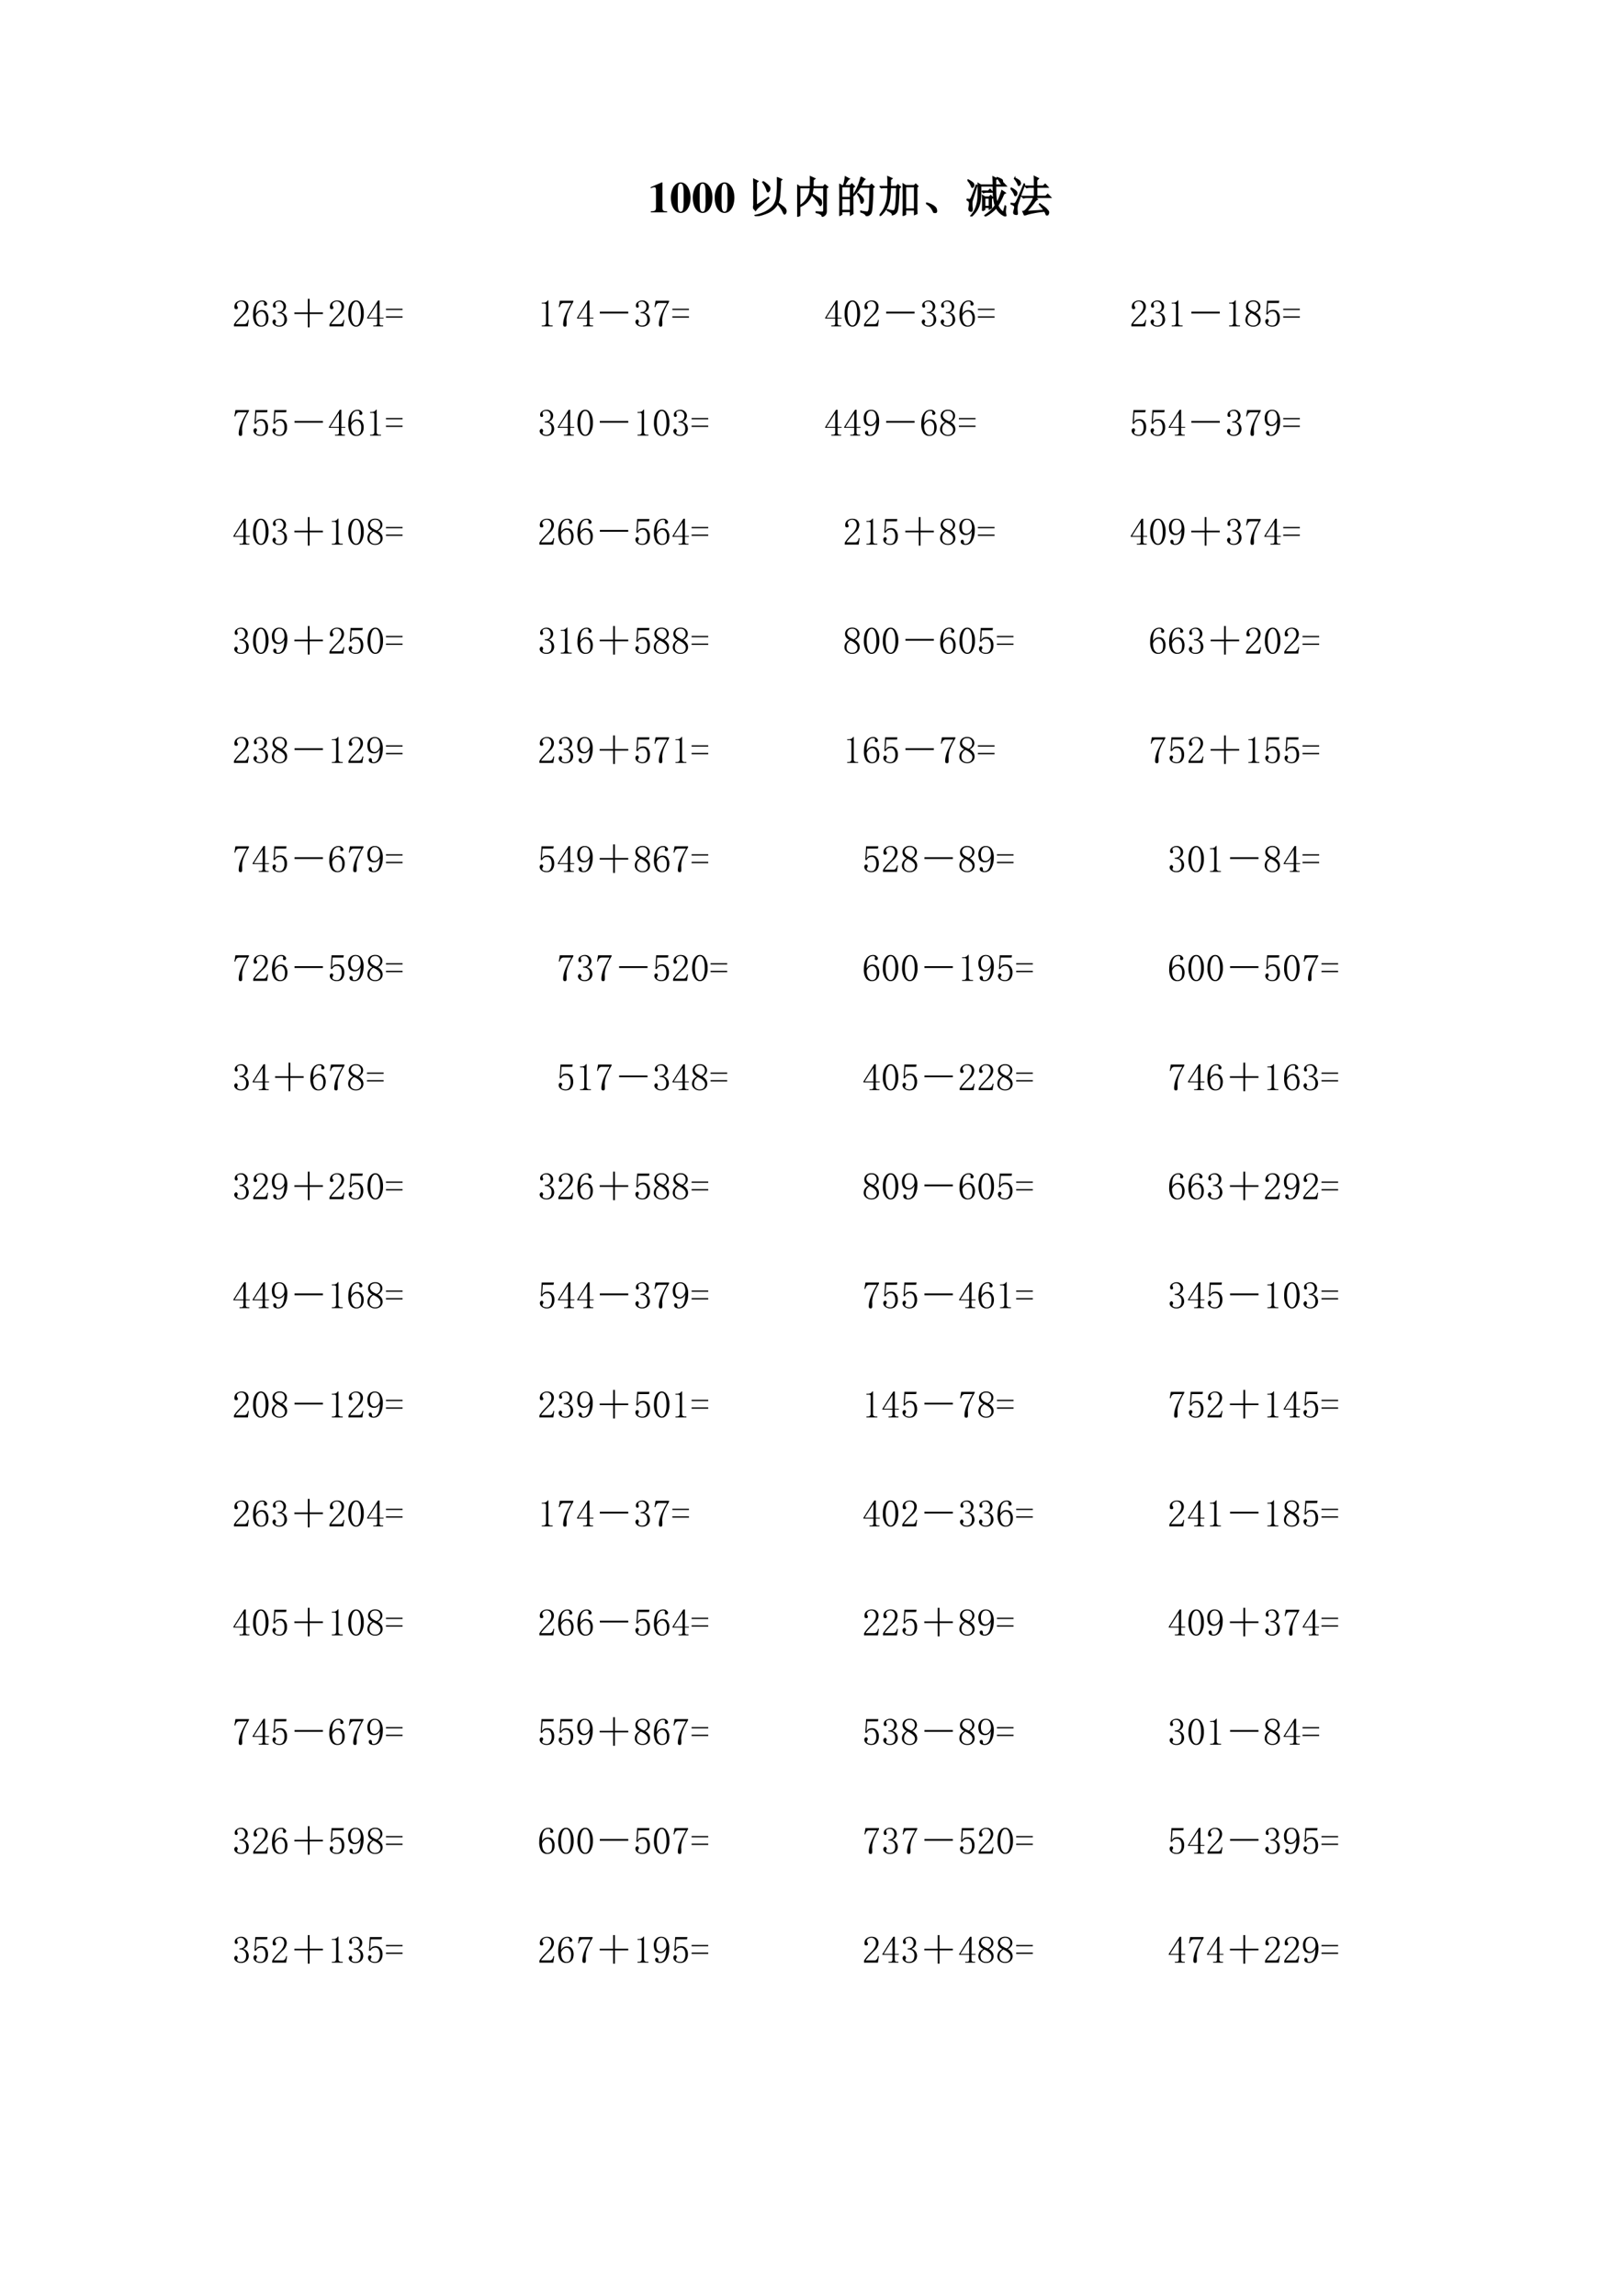 <svg xmlns="http://www.w3.org/2000/svg" xmlns:xlink="http://www.w3.org/1999/xlink" width="793.76" height="1122.56" viewBox="0 0 595.32 841.92"><symbol id="a"><path d="M.377.024C.287.025.269.041.269.118v.57H.252L0 .579V.553a.162.162 0 0 1 .02.008c.027.01.052.017.065.017C.11.578.121.556.121.509V.124C.122.043.101.025.002.024V0h.375v.024Z"/></symbol><symbol id="b"><path d="M.226.701C.161.701.095.657.054.585A.51.51 0 0 1 0 .353C0 .146.094 0 .227 0c.13 0 .225.148.225.35 0 .2-.097.351-.226.351M.294.235A.727.727 0 0 0 .277.071C.266.042.25.028.227.028c-.05 0-.069.058-.069.207v.229c0 .152.018.209.067.209S.294.611.294.464V.235Z"/></symbol><use xlink:href="#a" transform="matrix(15.96 0 0 -15.96 238.687 77.88)"/><use xlink:href="#b" transform="matrix(15.96 0 0 -15.96 246.073 78.087)"/><use xlink:href="#b" transform="matrix(15.96 0 0 -15.96 254.113 78.087)"/><use xlink:href="#b" transform="matrix(15.96 0 0 -15.96 262.153 78.087)"/><symbol id="c"><path d="M.078.25C.13.276.221.335.352.426L.363.414.153.23A.555.555 0 0 1 .058.13L0 .199c.013.016.02.038.02.067v.386C.02.73.018.796.016.848L.113.8.078.77V.25m.156.543C.336.723.387.672.387.641.387.612.38.59.367.578.357.565.35.558.344.558c-.01 0-.02.018-.028.051a.573.573 0 0 1-.093.172l.011.012m.329.09L.66.84.63.813A3.908 3.908 0 0 0 .613.483.655.655 0 0 0 .574.301C.634.259.68.225.711.199.742.173.758.146.758.117.758.091.753.073.742.062.734.052.73.048.727.048.717.047.704.065.69.102a.753.753 0 0 1-.125.18A.49.49 0 0 0 .36.09 1.075 1.075 0 0 0 .06 0L.05.016C.124.03.19.052.25.078.31.104.366.14.418.184A.4.4 0 0 1 .531.37C.557.45.568.62.562.883Z"/></symbol><symbol id="d"><path d="M.059.668V.254c.07.039.127.094.171.164.045.07.07.154.075.25H.059M0 0c.003.068.004.124.004.168v.379C.004.633.003.694 0 .73L.059.691h.246c.002.073.002.15 0 .23L.406.876.367.848C.367.796.366.743.363.69h.239l.035.043.066-.05L.668.656V.133C.671.073.641.03.578.008c-.002.041-.05.071-.14.09v.015C.508.108.554.105.578.105c.026 0 .038.024.035.07v.493h-.25A.987.987 0 0 0 .34.523C.478.445.548.396.55.375A.22.22 0 0 0 .56.325.098.098 0 0 0 .547.272C.539.263.534.258.53.258.523.258.516.27.508.293a.414.414 0 0 1-.074.105.78.78 0 0 1-.102.106.467.467 0 0 0-.273-.27V.031L0 0Z"/></symbol><symbol id="e"><path d="M.055.676v-.25h.203v.25H.055m0-.274V.13h.203v.273H.055m.254.25c0-.304 0-.504.004-.597L.258.023v.082H.055V.04L0 .008a17.08 17.08 0 0 1 0 .726L.059.7h.039A.98.98 0 0 1 .14.902L.227.855C.2.842.165.79.12.7H.25l.04.04.058-.06-.04-.027M.5.898l.086-.05C.566.835.533.78.488.688H.7L.742.73.801.672.766.645a4.532 4.532 0 0 0-.024-.52C.734.085.722.059.703.043A.213.213 0 0 0 .625 0C.612.042.569.073.496.094v.02a.82.82 0 0 1 .14-.02c.03 0 .046.022.051.066.008.044.015.212.02.504H.48A1.06 1.06 0 0 0 .332.473L.32.48A1.113 1.113 0 0 1 .5.898M.43.516A.375.375 0 0 0 .54.41.12.12 0 0 0 .554.363.073.073 0 0 0 .539.316C.53.303.521.296.516.296c-.01 0-.019.02-.024.056a.383.383 0 0 1-.07.152L.43.516Z"/></symbol><symbol id="f"><path d="M.195.676c0 .094-.001.17-.004.226L.285.86.25.832V.676h.14l.032.039.058-.05L.445.636C.437.335.423.16.402.113A.142.142 0 0 0 .297.027C.299.061.263.092.187.121l.004.02A.617.617 0 0 1 .31.117c.01 0 .02.003.03.008.014.008.024.038.032.09.01.055.018.2.024.437H.25A2.583 2.583 0 0 0 .234.426.66.66 0 0 0 .18.223.686.686 0 0 0 .012 0L0 .012c.06.07.103.139.129.207a.738.738 0 0 1 .055.207c.007.07.011.146.011.226H.09L.043.645l-.031.03h.183M.855.66V.234c0-.062.002-.122.004-.18L.805.032v.106H.598V.035L.543.008C.546.088.547.21.547.37c0 .162-.001.283-.004.363L.602.695h.195L.832.73l.05-.05L.856.66M.598.672V.16h.207v.512H.598Z"/></symbol><symbol id="g"><path d="M.152.066A.354.354 0 0 1 0 .22L.004.23A.407.407 0 0 0 .14.18.244.244 0 0 0 .21.129.1.1 0 0 0 .238.066C.243.04.24.023.227.016.217.006.208 0 .203 0 .187 0 .171.022.153.066Z"/></symbol><symbol id="h"><path d="M.027.832.035.84C.118.796.161.762.165.738.168.715.166.697.155.684.146.674.138.668.133.668.125.668.117.681.109.707a.477.477 0 0 1-.082.125M.004.398A.388.388 0 0 1 .07.387C.083.387.096.4.11.426c.015.028.053.126.113.293L.238.71C.173.5.137.383.128.359A.309.309 0 0 1 .122.285C.121.26.124.225.13.184.132.139.124.117.105.117.087.12.075.127.066.137a.057.057 0 0 0-.011.035c0 .013.001.025.004.035.007.029.011.06.011.094C.073.335.05.362 0 .383l.004.015M.848.094l.039.148.015-.004A1.861 1.861 0 0 1 .891.125C.89.091.895.062.902.039.908.021.904.012.891.012A.163.163 0 0 0 .863.02a.387.387 0 0 0-.18.18A.823.823 0 0 0 .43.007L.422.023C.523.09.602.164.66.25a1.274 1.274 0 0 0-.039.203A3.484 3.484 0 0 0 .613.7H.324A2.047 2.047 0 0 0 .31.34.593.593 0 0 0 .242.157.708.708 0 0 0 .11 0L.098.012c.062.07.105.144.129.222C.253.315.266.4.266.488a4.65 4.65 0 0 1 0 .27L.324.723h.29C.613.78.611.843.608.91L.695.867.668.844V.723h.133L.844.77.91.7H.668c0-.084.001-.157.004-.22A.984.984 0 0 1 .699.313C.72.346.741.39.762.445.782.5.799.55.812.594L.891.539.855.52A1.988 1.988 0 0 0 .72.25.333.333 0 0 1 .848.094M.352.582H.5l.04.04.058-.063H.477a.29.29 0 0 1-.09-.012L.352.582m.015-.45a3.785 3.785 0 0 1 0 .348L.422.445H.52L.555.48.602.43.57.41V.297L.574.195.524.168v.039H.417v-.05L.368.132m.05.289V.23h.105v.192H.418m.285.457L.711.89C.78.865.818.845.82.832A.09.09 0 0 0 .827.801.057.057 0 0 0 .816.766C.81.758.803.754.801.754.793.754.785.763.777.78A.33.33 0 0 1 .703.88Z"/></symbol><symbol id="i"><path d="M.55.672c0 .112 0 .186-.003.223L.64.848.6.808V.673h.153l.043.043.062-.067H.602v-.21h.207l.046.046.067-.07H.555L.617.371A.198.198 0 0 1 .543.297 1.985 1.985 0 0 0 .363.09l.41.027C.74.164.703.21.664.254l.008.012.11-.082A.31.31 0 0 0 .847.12C.866.103.875.086.875.071A.084.084 0 0 0 .859.022C.85.008.842 0 .84 0 .833 0 .827.008.82.023a.649.649 0 0 1-.035.075A2.783 2.783 0 0 1 .453.047C.378.029.335.013.324 0L.285.09C.32.09.363.129.418.207a.824.824 0 0 1 .117.207H.391A.355.355 0 0 1 .297.402L.262.437H.55v.211H.465A.355.355 0 0 1 .37.637L.336.672H.55M.328.719A20.161 20.161 0 0 1 .16.254.493.493 0 0 1 .148.137L.156.039C.156.03.15.023.136.023a.129.129 0 0 0-.038.008C.082.036.074.048.074.066.074.08.078.1.086.125a.23.23 0 0 1 .012.063.052.052 0 0 1-.02.042.185.185 0 0 1-.074.032v.015C.05.272.079.27.09.27c.013.002.026.014.039.035.016.023.077.162.183.418L.329.719M.008.633C.099.586.145.547.145.516.145.487.137.467.12.457.108.447.096.46.086.497A.447.447 0 0 1 0 .62l.008.012m.09.226C.17.823.21.796.215.777A.118.118 0 0 0 .227.738.049.049 0 0 0 .21.703C.203.693.197.688.19.688.184.688.176.7.168.727a.462.462 0 0 1-.078.12L.098.86Z"/></symbol><use xlink:href="#c" transform="matrix(15.96 0 0 -15.96 276.201 79.252)"/><use xlink:href="#d" transform="matrix(15.96 0 0 -15.96 292.398 79.5)"/><use xlink:href="#e" transform="matrix(15.96 0 0 -15.96 307.846 79.252)"/><use xlink:href="#f" transform="matrix(15.96 0 0 -15.96 322.609 79.19)"/><use xlink:href="#g" transform="matrix(15.96 0 0 -15.96 339.69 78.13)"/><use xlink:href="#h" transform="matrix(15.96 0 0 -15.96 354.529 79.376)"/><use xlink:href="#i" transform="matrix(15.96 0 0 -15.96 370.663 79.002)"/><use xlink:href="#c" fill="none" stroke="#000" stroke-miterlimit="10" stroke-width=".029" transform="matrix(15.96 0 0 -15.96 276.201 79.252)"/><use xlink:href="#d" fill="none" stroke="#000" stroke-miterlimit="10" stroke-width=".029" transform="matrix(15.96 0 0 -15.96 292.398 79.5)"/><use xlink:href="#e" fill="none" stroke="#000" stroke-miterlimit="10" stroke-width=".029" transform="matrix(15.96 0 0 -15.96 307.846 79.252)"/><use xlink:href="#f" fill="none" stroke="#000" stroke-miterlimit="10" stroke-width=".029" transform="matrix(15.96 0 0 -15.96 322.609 79.19)"/><use xlink:href="#g" fill="none" stroke="#000" stroke-miterlimit="10" stroke-width=".029" transform="matrix(15.96 0 0 -15.96 339.69 78.13)"/><use xlink:href="#h" fill="none" stroke="#000" stroke-miterlimit="10" stroke-width=".029" transform="matrix(15.96 0 0 -15.96 354.529 79.376)"/><use xlink:href="#i" fill="none" stroke="#000" stroke-miterlimit="10" stroke-width=".029" transform="matrix(15.96 0 0 -15.96 370.663 79.002)"/><symbol id="j"><path d="M-2147483500-2147483500Z"/></symbol><use xlink:href="#j" transform="matrix(15.96 0 0 -15.96 34273838000 -34273838000)"/><use xlink:href="#j" transform="matrix(10.56 0 0 -10.56 22677427000 -22677427000)"/><symbol id="k"><path d="M-2147483500-2147483500Z"/></symbol><use xlink:href="#k" transform="matrix(10.56 0 0 -10.56 22677427000 -22677427000)"/><symbol id="l"><path d="M.313.504C.313.55.302.586.28.609.261.635.23.65.187.65A.13.13 0 0 1 .105.62.074.074 0 0 1 .075.56c0-.016.004-.03.015-.04A.052.052 0 0 0 .102.49.042.042 0 0 0 .09.456C.085.452.076.449.063.449a.063.063 0 0 0-.04.012C.016.47.012.487.012.508c0 .054.02.096.058.125.04.028.081.043.125.043C.258.676.303.66.332.629A.159.159 0 0 0 .379.512.208.208 0 0 0 .355.418.259.259 0 0 0 .29.328a3.462 3.462 0 0 1-.176-.18.578.578 0 0 1-.07-.09h.23c.024 0 .043.01.059.028a.16.16 0 0 1 .031.082h.024L.363 0H0v.05a.728.728 0 0 0 .063.09c.03.037.071.08.12.13a.548.548 0 0 1 .098.125C.302.434.312.47.312.504Z"/></symbol><symbol id="m"><path d="M.074.273c0-.078.013-.139.04-.183.028-.042.062-.063.1-.063.04 0 .07.015.09.043C.327.1.337.152.337.23A.186.186 0 0 1 .3.352a.094.094 0 0 1-.078.043A.14.14 0 0 1 .14.367.217.217 0 0 1 .074.273m.153.16c.062 0 .106-.02.132-.062a.242.242 0 0 0 .043-.14C.402.151.382.093.344.054A.176.176 0 0 0 .214 0a.183.183 0 0 0-.16.078A.422.422 0 0 0 0 .312c0 .12.022.211.066.274a.207.207 0 0 0 .18.098c.037 0 .065-.01.086-.032C.355.632.367.613.367.598.367.582.363.57.355.563.35.554.34.55.325.55a.056.056 0 0 0-.032.008.056.056 0 0 0-.008.03C.285.596.286.6.29.606v.016C.29.631.285.64.277.645.27.652.255.656.234.656.19.656.152.636.121.594.09.554.074.467.074.332a.162.162 0 0 0 .063.074.165.165 0 0 0 .09.028Z"/></symbol><symbol id="n"><path d="M.379.188A.19.19 0 0 0 .324.054.206.206 0 0 0 .172 0 .193.193 0 0 0 .05.04C.017.064 0 .094 0 .128c0 .016.005.029.016.039.01.013.02.02.03.02.017 0 .027-.007.032-.02C.086.158.09.148.09.141A.056.056 0 0 0 .082.109.063.063 0 0 1 .074.082c0-.016.01-.029.028-.039A.147.147 0 0 1 .168.027c.047 0 .082.013.105.04C.297.094.31.137.31.194a.162.162 0 0 1-.04.114C.247.337.202.352.134.352v.027c.052 0 .09.012.113.035.026.026.04.061.04.106 0 .036-.011.067-.032.093C.236.642.206.656.164.656A.132.132 0 0 1 .105.641C.085.633.075.618.075.598c0-.021.002-.034.007-.04A.026.026 0 0 0 .09.54.056.056 0 0 0 .082.508C.077.5.068.496.055.496.045.496.034.5.023.508.016.516.012.53.012.55c0 .039.017.07.05.094C.097.67.136.684.18.684A.162.162 0 0 0 .305.633.142.142 0 0 0 .352.53C.352.492.342.458.32.43A.165.165 0 0 0 .23.37C.288.351.327.323.348.29a.192.192 0 0 0 .03-.101Z"/></symbol><use xlink:href="#l" transform="matrix(14.04 0 0 -14.04 85.817 119.68)"/><use xlink:href="#m" transform="matrix(14.04 0 0 -14.04 92.824 119.79)"/><use xlink:href="#n" transform="matrix(14.04 0 0 -14.04 99.953 119.79)"/><symbol id="o"><path d="M.352.746h.046V.391h.348V.348H.398V0H.352v.348H0V.39h.352v.355Z"/></symbol><use xlink:href="#o" transform="matrix(14.04 0 0 -14.04 107.975 120.064)"/><symbol id="p"><path d="M.203.652C.167.652.135.624.11.566A.577.577 0 0 1 .074.344c0-.1.012-.176.035-.23C.135.058.167.03.203.03c.04 0 .07.028.09.082a.603.603 0 0 1 .035.23c0 .094-.01.169-.031.223C.276.624.245.652.203.652m0-.652C.146 0 .098.03.06.09A.464.464 0 0 0 0 .344C0 .445.018.527.055.59c.039.062.088.094.148.094.057 0 .104-.03.14-.09a.455.455 0 0 0 .06-.25.476.476 0 0 0-.06-.254C.308.03.26 0 .204 0Z"/></symbol><symbol id="q"><path d="M.324.074C.324.056.33.043.34.035A.07.07 0 0 1 .383.023h.035V0H.16v.023h.043c.021 0 .035.004.043.012.01.008.016.021.016.04v.128H0v.02l.285.453h.04v-.45H.43V.204H.324V.074M.258.578.035.227h.227v.351H.258Z"/></symbol><symbol id="r"><path d="M0 .2v.034h.434V.2H0M0 0v.035h.434V0H0Z"/></symbol><symbol id="s"><path d="M0 0Z"/></symbol><symbol id="t"><path d="M.172.68V.086c0-.02.006-.037.02-.047A.085.085 0 0 1 .245.023h.04V0H0v.023h.035C.061.023.08.03.09.04c.013.01.02.026.02.047v.473c0 .01-.005.018-.012.023C.092.59.083.594.07.594H0v.023h.035A.15.15 0 0 1 .11.633C.13.643.146.659.156.68h.016Z"/></symbol><symbol id="u"><path d="M.379.648A1.652 1.652 0 0 1 .246.387.637.637 0 0 1 .2.168L.203.125v-.07C.203.034.2.02.191.012.186.004.176 0 .161 0a.057.057 0 0 0-.036.012C.117.022.113.039.113.062c0 .05.01.111.032.184.023.073.083.197.18.371H.128A.095.095 0 0 1 .059.59.185.185 0 0 1 .023.508L0 .512l.027.164H.38V.648Z"/></symbol><use xlink:href="#l" transform="matrix(14.04 0 0 -14.04 120.853 119.68)"/><use xlink:href="#p" transform="matrix(14.04 0 0 -14.04 127.762 119.79)"/><use xlink:href="#q" transform="matrix(14.04 0 0 -14.04 134.66 119.68)"/><use xlink:href="#r" transform="matrix(14.04 0 0 -14.04 141.569 116.5)"/><use xlink:href="#s" transform="matrix(14.04 0 0 -14.04 148.094 119.9)"/><use xlink:href="#s" transform="matrix(14.04 0 0 -14.04 155.156 119.9)"/><use xlink:href="#s" transform="matrix(14.04 0 0 -14.04 162.12 119.9)"/><use xlink:href="#s" transform="matrix(14.04 0 0 -14.04 169.083 119.9)"/><use xlink:href="#s" transform="matrix(14.04 0 0 -14.04 176.146 119.9)"/><use xlink:href="#s" transform="matrix(14.04 0 0 -14.04 183.11 119.9)"/><use xlink:href="#s" transform="matrix(14.04 0 0 -14.04 190.073 119.9)"/><use xlink:href="#t" transform="matrix(14.04 0 0 -14.04 198.726 119.68)"/><use xlink:href="#u" transform="matrix(14.04 0 0 -14.04 204.977 119.79)"/><use xlink:href="#q" transform="matrix(14.04 0 0 -14.04 211.655 119.68)"/><symbol id="v"><path d="M0 .047h.742V0H0v.047Z"/></symbol><use xlink:href="#v" transform="matrix(14.04 0 0 -14.04 220.02 114.964)"/><use xlink:href="#n" transform="matrix(14.04 0 0 -14.04 233.073 119.79)"/><use xlink:href="#u" transform="matrix(14.04 0 0 -14.04 240.091 119.79)"/><use xlink:href="#r" transform="matrix(14.04 0 0 -14.04 246.616 116.5)"/><use xlink:href="#s" transform="matrix(14.04 0 0 -14.04 253.24 119.9)"/><use xlink:href="#s" transform="matrix(14.04 0 0 -14.04 260.204 119.9)"/><use xlink:href="#s" transform="matrix(14.04 0 0 -14.04 267.167 119.9)"/><use xlink:href="#s" transform="matrix(14.04 0 0 -14.04 274.23 119.9)"/><use xlink:href="#s" transform="matrix(14.04 0 0 -14.04 281.193 119.9)"/><use xlink:href="#s" transform="matrix(14.04 0 0 -14.04 288.157 119.9)"/><use xlink:href="#s" transform="matrix(14.04 0 0 -14.04 295.22 119.9)"/><use xlink:href="#q" transform="matrix(14.04 0 0 -14.04 302.677 119.68)"/><use xlink:href="#p" transform="matrix(14.04 0 0 -14.04 309.805 119.79)"/><use xlink:href="#l" transform="matrix(14.04 0 0 -14.04 316.922 119.68)"/><use xlink:href="#v" transform="matrix(14.04 0 0 -14.04 325.04 114.964)"/><use xlink:href="#n" transform="matrix(14.04 0 0 -14.04 338.093 119.79)"/><use xlink:href="#n" transform="matrix(14.04 0 0 -14.04 345.057 119.79)"/><use xlink:href="#m" transform="matrix(14.04 0 0 -14.04 351.954 119.79)"/><use xlink:href="#r" transform="matrix(14.04 0 0 -14.04 358.699 116.5)"/><use xlink:href="#s" transform="matrix(14.04 0 0 -14.04 365.224 119.9)"/><use xlink:href="#s" transform="matrix(14.04 0 0 -14.04 372.286 119.9)"/><use xlink:href="#s" transform="matrix(14.04 0 0 -14.04 379.25 119.9)"/><use xlink:href="#s" transform="matrix(14.04 0 0 -14.04 386.213 119.9)"/><use xlink:href="#s" transform="matrix(14.04 0 0 -14.04 393.275 119.9)"/><use xlink:href="#s" transform="matrix(14.04 0 0 -14.04 400.24 119.9)"/><use xlink:href="#s" transform="matrix(14.04 0 0 -14.04 407.203 119.9)"/><use xlink:href="#l" transform="matrix(14.04 0 0 -14.04 414.978 119.68)"/><use xlink:href="#n" transform="matrix(14.04 0 0 -14.04 422.052 119.79)"/><use xlink:href="#t" transform="matrix(14.04 0 0 -14.04 429.783 119.68)"/><use xlink:href="#v" transform="matrix(14.04 0 0 -14.04 437 114.964)"/><symbol id="w"><path d="M.055.168c0-.042.013-.076.039-.102A.151.151 0 0 1 .199.027c.05 0 .085.013.106.04A.14.14 0 0 1 .34.163C.34.198.324.23.293.262a.435.435 0 0 1-.14.086A.236.236 0 0 1 .077.27.224.224 0 0 1 .055.168m.343.008A.164.164 0 0 0 .344.05.204.204 0 0 0 .199 0a.208.208 0 0 0-.14.05A.152.152 0 0 0 0 .169a.2.2 0 0 0 .031.113.309.309 0 0 0 .098.082.252.252 0 0 0-.086.067.171.171 0 0 0-.027.093c0 .045.017.082.05.114a.2.2 0 0 0 .141.047A.188.188 0 0 0 .34.637.149.149 0 0 0 .36.434a.235.235 0 0 0-.09-.07.293.293 0 0 0 .097-.087.18.18 0 0 0 .031-.101M.336.52c0 .036-.01.067-.031.093C.284.642.25.656.207.656.157.656.122.643.102.617A.13.13 0 0 1 .07.535C.07.507.085.478.113.45a.454.454 0 0 1 .13-.07.177.177 0 0 1 .07.058C.328.462.336.488.336.52Z"/></symbol><symbol id="x"><path d="M.21.438c.05 0 .09-.02.122-.06A.22.22 0 0 0 .379.23a.259.259 0 0 0-.05-.168C.296.021.246 0 .178 0a.21.21 0 0 0-.124.04C.018.067 0 .101 0 .14c0 .016.004.03.012.04C.022.193.035.2.05.2.066.2.077.193.082.183A.063.063 0 0 0 .09.156C.09.141.086.13.078.121A.052.052 0 0 1 .066.09c0-.021.012-.037.036-.047A.219.219 0 0 1 .184.027c.041 0 .073.017.093.051a.252.252 0 0 1 .035.145c0 .052-.01.093-.03.125a.091.091 0 0 1-.087.05.164.164 0 0 1-.074-.015.15.15 0 0 1-.058-.067L.027.32l.02.356h.32L.355.617h-.28L.058.36c.026.037.05.059.074.067A.27.27 0 0 0 .21.438Z"/></symbol><use xlink:href="#t" transform="matrix(14.04 0 0 -14.04 450.85 119.68)"/><use xlink:href="#w" transform="matrix(14.04 0 0 -14.04 456.827 119.79)"/><use xlink:href="#x" transform="matrix(14.04 0 0 -14.04 464.109 119.79)"/><use xlink:href="#r" transform="matrix(14.04 0 0 -14.04 470.689 116.5)"/><use xlink:href="#s" transform="matrix(14.04 0 0 -14.04 477.22 119.9)"/><use xlink:href="#u" transform="matrix(14.04 0 0 -14.04 85.981 159.87)"/><use xlink:href="#x" transform="matrix(14.04 0 0 -14.04 92.989 159.87)"/><use xlink:href="#x" transform="matrix(14.04 0 0 -14.04 99.953 159.87)"/><use xlink:href="#v" transform="matrix(14.04 0 0 -14.04 108.03 155.044)"/><use xlink:href="#q" transform="matrix(14.04 0 0 -14.04 120.634 159.76)"/><use xlink:href="#m" transform="matrix(14.04 0 0 -14.04 127.762 159.87)"/><use xlink:href="#t" transform="matrix(14.04 0 0 -14.04 135.756 159.76)"/><use xlink:href="#r" transform="matrix(14.04 0 0 -14.04 141.569 156.58)"/><use xlink:href="#s" transform="matrix(14.04 0 0 -14.04 148.094 159.98)"/><use xlink:href="#s" transform="matrix(14.04 0 0 -14.04 155.156 159.98)"/><use xlink:href="#s" transform="matrix(14.04 0 0 -14.04 162.12 159.98)"/><use xlink:href="#s" transform="matrix(14.04 0 0 -14.04 169.083 159.98)"/><use xlink:href="#s" transform="matrix(14.04 0 0 -14.04 176.146 159.98)"/><use xlink:href="#s" transform="matrix(14.04 0 0 -14.04 183.11 159.98)"/><use xlink:href="#s" transform="matrix(14.04 0 0 -14.04 190.073 159.98)"/><use xlink:href="#n" transform="matrix(14.04 0 0 -14.04 197.958 159.87)"/><use xlink:href="#q" transform="matrix(14.04 0 0 -14.04 204.593 159.76)"/><use xlink:href="#p" transform="matrix(14.04 0 0 -14.04 211.82 159.87)"/><use xlink:href="#v" transform="matrix(14.04 0 0 -14.04 220.02 155.044)"/><symbol id="y"><path d="M.066.469c0-.058.01-.102.032-.133A.107.107 0 0 1 .184.293c.039 0 .073.018.101.055a.17.17 0 0 1 .043.101.3.3 0 0 1-.031.149.107.107 0 0 1-.102.058.105.105 0 0 1-.097-.054.25.25 0 0 1-.032-.133M.172.258a.169.169 0 0 0-.125.047C.016.339 0 .392 0 .465A.24.24 0 0 0 .05.62a.176.176 0 0 0 .145.063.176.176 0 0 0 .153-.079A.393.393 0 0 0 .402.38c0-.11-.022-.2-.066-.274A.195.195 0 0 0 .07.023a.072.072 0 0 0-.027.094c.008.01.02.016.035.016.016 0 .026-.007.031-.02A.087.087 0 0 0 .117.074c0-.01.001-.02.004-.027A.045.045 0 0 1 .13.035.045.045 0 0 1 .14.027h.023c.047 0 .085.026.113.078.029.053.046.14.051.262A.194.194 0 0 0 .27.29.151.151 0 0 0 .172.258Z"/></symbol><use xlink:href="#t" transform="matrix(14.04 0 0 -14.04 233.84 159.76)"/><use xlink:href="#p" transform="matrix(14.04 0 0 -14.04 239.872 159.87)"/><use xlink:href="#n" transform="matrix(14.04 0 0 -14.04 247 159.87)"/><use xlink:href="#r" transform="matrix(14.04 0 0 -14.04 253.679 156.58)"/><use xlink:href="#s" transform="matrix(14.04 0 0 -14.04 260.204 159.98)"/><use xlink:href="#s" transform="matrix(14.04 0 0 -14.04 267.167 159.98)"/><use xlink:href="#s" transform="matrix(14.04 0 0 -14.04 274.23 159.98)"/><use xlink:href="#s" transform="matrix(14.04 0 0 -14.04 281.193 159.98)"/><use xlink:href="#s" transform="matrix(14.04 0 0 -14.04 288.157 159.98)"/><use xlink:href="#s" transform="matrix(14.04 0 0 -14.04 295.22 159.98)"/><use xlink:href="#q" transform="matrix(14.04 0 0 -14.04 302.677 159.76)"/><use xlink:href="#q" transform="matrix(14.04 0 0 -14.04 309.64 159.76)"/><use xlink:href="#y" transform="matrix(14.04 0 0 -14.04 316.812 159.87)"/><use xlink:href="#v" transform="matrix(14.04 0 0 -14.04 325.04 155.044)"/><use xlink:href="#m" transform="matrix(14.04 0 0 -14.04 337.928 159.87)"/><use xlink:href="#w" transform="matrix(14.04 0 0 -14.04 344.837 159.87)"/><use xlink:href="#r" transform="matrix(14.04 0 0 -14.04 351.735 156.58)"/><use xlink:href="#s" transform="matrix(14.04 0 0 -14.04 358.26 159.98)"/><use xlink:href="#s" transform="matrix(14.04 0 0 -14.04 365.224 159.98)"/><use xlink:href="#s" transform="matrix(14.04 0 0 -14.04 372.286 159.98)"/><use xlink:href="#s" transform="matrix(14.04 0 0 -14.04 379.25 159.98)"/><use xlink:href="#s" transform="matrix(14.04 0 0 -14.04 386.213 159.98)"/><use xlink:href="#s" transform="matrix(14.04 0 0 -14.04 393.275 159.98)"/><use xlink:href="#s" transform="matrix(14.04 0 0 -14.04 400.24 159.98)"/><use xlink:href="#s" transform="matrix(14.04 0 0 -14.04 407.203 159.98)"/><use xlink:href="#x" transform="matrix(14.04 0 0 -14.04 415.088 159.87)"/><use xlink:href="#x" transform="matrix(14.04 0 0 -14.04 422.052 159.87)"/><use xlink:href="#q" transform="matrix(14.04 0 0 -14.04 428.687 159.76)"/><use xlink:href="#v" transform="matrix(14.04 0 0 -14.04 437 155.044)"/><use xlink:href="#n" transform="matrix(14.04 0 0 -14.04 450.083 159.87)"/><use xlink:href="#u" transform="matrix(14.04 0 0 -14.04 457.101 159.87)"/><use xlink:href="#y" transform="matrix(14.04 0 0 -14.04 463.89 159.87)"/><use xlink:href="#r" transform="matrix(14.04 0 0 -14.04 470.689 156.58)"/><use xlink:href="#s" transform="matrix(14.04 0 0 -14.04 477.22 159.98)"/><use xlink:href="#q" transform="matrix(14.04 0 0 -14.04 85.598 199.72)"/><use xlink:href="#p" transform="matrix(14.04 0 0 -14.04 92.824 199.83)"/><use xlink:href="#n" transform="matrix(14.04 0 0 -14.04 99.953 199.83)"/><use xlink:href="#o" transform="matrix(14.04 0 0 -14.04 107.975 200.105)"/><use xlink:href="#t" transform="matrix(14.04 0 0 -14.04 121.73 199.72)"/><use xlink:href="#p" transform="matrix(14.04 0 0 -14.04 127.762 199.83)"/><use xlink:href="#w" transform="matrix(14.04 0 0 -14.04 134.77 199.83)"/><use xlink:href="#r" transform="matrix(14.04 0 0 -14.04 141.569 196.54)"/><use xlink:href="#s" transform="matrix(14.04 0 0 -14.04 148.094 199.94)"/><use xlink:href="#s" transform="matrix(14.04 0 0 -14.04 155.156 199.94)"/><use xlink:href="#s" transform="matrix(14.04 0 0 -14.04 162.12 199.94)"/><use xlink:href="#s" transform="matrix(14.04 0 0 -14.04 169.083 199.94)"/><use xlink:href="#s" transform="matrix(14.04 0 0 -14.04 176.146 199.94)"/><use xlink:href="#s" transform="matrix(14.04 0 0 -14.04 183.11 199.94)"/><use xlink:href="#s" transform="matrix(14.04 0 0 -14.04 190.073 199.94)"/><use xlink:href="#l" transform="matrix(14.04 0 0 -14.04 197.848 199.72)"/><use xlink:href="#m" transform="matrix(14.04 0 0 -14.04 204.757 199.83)"/><use xlink:href="#m" transform="matrix(14.04 0 0 -14.04 211.82 199.83)"/><use xlink:href="#v" transform="matrix(14.04 0 0 -14.04 220.02 195.004)"/><use xlink:href="#x" transform="matrix(14.04 0 0 -14.04 233.073 199.83)"/><use xlink:href="#m" transform="matrix(14.04 0 0 -14.04 239.872 199.83)"/><use xlink:href="#q" transform="matrix(14.04 0 0 -14.04 246.671 199.72)"/><use xlink:href="#r" transform="matrix(14.04 0 0 -14.04 253.679 196.54)"/><use xlink:href="#s" transform="matrix(14.04 0 0 -14.04 260.204 199.94)"/><use xlink:href="#s" transform="matrix(14.04 0 0 -14.04 267.167 199.94)"/><use xlink:href="#s" transform="matrix(14.04 0 0 -14.04 274.23 199.94)"/><use xlink:href="#s" transform="matrix(14.04 0 0 -14.04 281.193 199.94)"/><use xlink:href="#s" transform="matrix(14.04 0 0 -14.04 288.157 199.94)"/><use xlink:href="#s" transform="matrix(14.04 0 0 -14.04 295.22 199.94)"/><use xlink:href="#s" transform="matrix(14.04 0 0 -14.04 302.183 199.94)"/><use xlink:href="#l" transform="matrix(14.04 0 0 -14.04 309.86 199.72)"/><use xlink:href="#t" transform="matrix(14.04 0 0 -14.04 317.8 199.72)"/><use xlink:href="#x" transform="matrix(14.04 0 0 -14.04 323.996 199.83)"/><use xlink:href="#o" transform="matrix(14.04 0 0 -14.04 332.065 200.105)"/><use xlink:href="#w" transform="matrix(14.04 0 0 -14.04 344.833 199.83)"/><use xlink:href="#y" transform="matrix(14.04 0 0 -14.04 351.895 199.83)"/><use xlink:href="#r" transform="matrix(14.04 0 0 -14.04 358.695 196.54)"/><use xlink:href="#s" transform="matrix(14.04 0 0 -14.04 365.22 199.94)"/><use xlink:href="#s" transform="matrix(14.04 0 0 -14.04 372.282 199.94)"/><use xlink:href="#s" transform="matrix(14.04 0 0 -14.04 379.246 199.94)"/><use xlink:href="#s" transform="matrix(14.04 0 0 -14.04 386.21 199.94)"/><use xlink:href="#s" transform="matrix(14.04 0 0 -14.04 393.272 199.94)"/><use xlink:href="#s" transform="matrix(14.04 0 0 -14.04 400.236 199.94)"/><use xlink:href="#s" transform="matrix(14.04 0 0 -14.04 407.2 199.94)"/><use xlink:href="#q" transform="matrix(14.04 0 0 -14.04 414.755 199.72)"/><use xlink:href="#p" transform="matrix(14.04 0 0 -14.04 421.883 199.83)"/><use xlink:href="#y" transform="matrix(14.04 0 0 -14.04 428.792 199.83)"/><use xlink:href="#o" transform="matrix(14.04 0 0 -14.04 436.945 200.105)"/><use xlink:href="#n" transform="matrix(14.04 0 0 -14.04 450.083 199.83)"/><use xlink:href="#u" transform="matrix(14.04 0 0 -14.04 457.101 199.83)"/><use xlink:href="#q" transform="matrix(14.04 0 0 -14.04 463.78 199.72)"/><use xlink:href="#r" transform="matrix(14.04 0 0 -14.04 470.689 196.54)"/><use xlink:href="#s" transform="matrix(14.04 0 0 -14.04 477.22 199.94)"/><use xlink:href="#n" transform="matrix(14.04 0 0 -14.04 85.927 239.79)"/><use xlink:href="#p" transform="matrix(14.04 0 0 -14.04 92.824 239.79)"/><use xlink:href="#y" transform="matrix(14.04 0 0 -14.04 99.733 239.79)"/><use xlink:href="#o" transform="matrix(14.04 0 0 -14.04 107.975 240.065)"/><use xlink:href="#l" transform="matrix(14.04 0 0 -14.04 120.853 239.68)"/><use xlink:href="#x" transform="matrix(14.04 0 0 -14.04 127.926 239.79)"/><use xlink:href="#p" transform="matrix(14.04 0 0 -14.04 134.824 239.79)"/><use xlink:href="#r" transform="matrix(14.04 0 0 -14.04 141.569 236.5)"/><use xlink:href="#s" transform="matrix(14.04 0 0 -14.04 148.094 239.9)"/><use xlink:href="#s" transform="matrix(14.04 0 0 -14.04 155.156 239.9)"/><use xlink:href="#s" transform="matrix(14.04 0 0 -14.04 162.12 239.9)"/><use xlink:href="#s" transform="matrix(14.04 0 0 -14.04 169.083 239.9)"/><use xlink:href="#s" transform="matrix(14.04 0 0 -14.04 176.146 239.9)"/><use xlink:href="#s" transform="matrix(14.04 0 0 -14.04 183.11 239.9)"/><use xlink:href="#s" transform="matrix(14.04 0 0 -14.04 190.073 239.9)"/><use xlink:href="#n" transform="matrix(14.04 0 0 -14.04 197.958 239.79)"/><use xlink:href="#t" transform="matrix(14.04 0 0 -14.04 205.69 239.68)"/><use xlink:href="#m" transform="matrix(14.04 0 0 -14.04 211.82 239.79)"/><use xlink:href="#o" transform="matrix(14.04 0 0 -14.04 219.965 240.065)"/><use xlink:href="#x" transform="matrix(14.04 0 0 -14.04 233.073 239.79)"/><use xlink:href="#w" transform="matrix(14.04 0 0 -14.04 239.817 239.79)"/><use xlink:href="#w" transform="matrix(14.04 0 0 -14.04 246.781 239.79)"/><use xlink:href="#r" transform="matrix(14.04 0 0 -14.04 253.679 236.5)"/><use xlink:href="#s" transform="matrix(14.04 0 0 -14.04 260.204 239.9)"/><use xlink:href="#s" transform="matrix(14.04 0 0 -14.04 267.167 239.9)"/><use xlink:href="#s" transform="matrix(14.04 0 0 -14.04 274.23 239.9)"/><use xlink:href="#s" transform="matrix(14.04 0 0 -14.04 281.193 239.9)"/><use xlink:href="#s" transform="matrix(14.04 0 0 -14.04 288.157 239.9)"/><use xlink:href="#s" transform="matrix(14.04 0 0 -14.04 295.22 239.9)"/><use xlink:href="#s" transform="matrix(14.04 0 0 -14.04 302.183 239.9)"/><use xlink:href="#w" transform="matrix(14.04 0 0 -14.04 309.75 239.79)"/><use xlink:href="#p" transform="matrix(14.04 0 0 -14.04 316.867 239.79)"/><use xlink:href="#p" transform="matrix(14.04 0 0 -14.04 323.831 239.79)"/><use xlink:href="#v" transform="matrix(14.04 0 0 -14.04 332.12 234.964)"/><use xlink:href="#m" transform="matrix(14.04 0 0 -14.04 344.888 239.79)"/><use xlink:href="#p" transform="matrix(14.04 0 0 -14.04 351.95 239.79)"/><use xlink:href="#x" transform="matrix(14.04 0 0 -14.04 359.079 239.79)"/><use xlink:href="#r" transform="matrix(14.04 0 0 -14.04 365.659 236.5)"/><use xlink:href="#s" transform="matrix(14.04 0 0 -14.04 372.282 239.9)"/><use xlink:href="#s" transform="matrix(14.04 0 0 -14.04 379.246 239.9)"/><use xlink:href="#s" transform="matrix(14.04 0 0 -14.04 386.21 239.9)"/><use xlink:href="#s" transform="matrix(14.04 0 0 -14.04 393.272 239.9)"/><use xlink:href="#s" transform="matrix(14.04 0 0 -14.04 400.236 239.9)"/><use xlink:href="#s" transform="matrix(14.04 0 0 -14.04 407.2 239.9)"/><use xlink:href="#s" transform="matrix(14.04 0 0 -14.04 414.261 239.9)"/><use xlink:href="#m" transform="matrix(14.04 0 0 -14.04 421.883 239.79)"/><use xlink:href="#m" transform="matrix(14.04 0 0 -14.04 428.847 239.79)"/><use xlink:href="#n" transform="matrix(14.04 0 0 -14.04 436.074 239.79)"/><use xlink:href="#o" transform="matrix(14.04 0 0 -14.04 444.055 240.065)"/><use xlink:href="#l" transform="matrix(14.04 0 0 -14.04 457.053 239.68)"/><use xlink:href="#p" transform="matrix(14.04 0 0 -14.04 463.962 239.79)"/><use xlink:href="#l" transform="matrix(14.04 0 0 -14.04 471.079 239.68)"/><use xlink:href="#r" transform="matrix(14.04 0 0 -14.04 477.769 236.5)"/><use xlink:href="#s" transform="matrix(14.04 0 0 -14.04 484.3 239.9)"/><use xlink:href="#l" transform="matrix(14.04 0 0 -14.04 85.817 279.79)"/><use xlink:href="#n" transform="matrix(14.04 0 0 -14.04 92.989 279.9)"/><use xlink:href="#w" transform="matrix(14.04 0 0 -14.04 99.733 279.9)"/><use xlink:href="#v" transform="matrix(14.04 0 0 -14.04 108.03 275.074)"/><use xlink:href="#t" transform="matrix(14.04 0 0 -14.04 121.73 279.79)"/><use xlink:href="#l" transform="matrix(14.04 0 0 -14.04 127.817 279.79)"/><use xlink:href="#y" transform="matrix(14.04 0 0 -14.04 134.77 279.9)"/><use xlink:href="#r" transform="matrix(14.04 0 0 -14.04 141.569 276.61)"/><use xlink:href="#s" transform="matrix(14.04 0 0 -14.04 148.094 280.01)"/><use xlink:href="#s" transform="matrix(14.04 0 0 -14.04 155.156 280.01)"/><use xlink:href="#s" transform="matrix(14.04 0 0 -14.04 162.12 280.01)"/><use xlink:href="#s" transform="matrix(14.04 0 0 -14.04 169.083 280.01)"/><use xlink:href="#s" transform="matrix(14.04 0 0 -14.04 176.146 280.01)"/><use xlink:href="#s" transform="matrix(14.04 0 0 -14.04 183.11 280.01)"/><use xlink:href="#s" transform="matrix(14.04 0 0 -14.04 190.073 280.01)"/><use xlink:href="#l" transform="matrix(14.04 0 0 -14.04 197.848 279.79)"/><use xlink:href="#n" transform="matrix(14.04 0 0 -14.04 204.922 279.9)"/><use xlink:href="#y" transform="matrix(14.04 0 0 -14.04 211.765 279.9)"/><use xlink:href="#o" transform="matrix(14.04 0 0 -14.04 219.965 280.175)"/><use xlink:href="#x" transform="matrix(14.04 0 0 -14.04 233.073 279.9)"/><use xlink:href="#u" transform="matrix(14.04 0 0 -14.04 240.091 279.9)"/><use xlink:href="#t" transform="matrix(14.04 0 0 -14.04 247.768 279.79)"/><use xlink:href="#r" transform="matrix(14.04 0 0 -14.04 253.679 276.61)"/><use xlink:href="#s" transform="matrix(14.04 0 0 -14.04 260.204 280.01)"/><use xlink:href="#s" transform="matrix(14.04 0 0 -14.04 267.167 280.01)"/><use xlink:href="#s" transform="matrix(14.04 0 0 -14.04 274.23 280.01)"/><use xlink:href="#s" transform="matrix(14.04 0 0 -14.04 281.193 280.01)"/><use xlink:href="#s" transform="matrix(14.04 0 0 -14.04 288.157 280.01)"/><use xlink:href="#s" transform="matrix(14.04 0 0 -14.04 295.22 280.01)"/><use xlink:href="#s" transform="matrix(14.04 0 0 -14.04 302.21 280.01)"/><use xlink:href="#t" transform="matrix(14.04 0 0 -14.04 310.76 279.79)"/><use xlink:href="#m" transform="matrix(14.04 0 0 -14.04 316.89 279.9)"/><use xlink:href="#x" transform="matrix(14.04 0 0 -14.04 324.019 279.9)"/><use xlink:href="#v" transform="matrix(14.04 0 0 -14.04 332.12 275.074)"/><use xlink:href="#u" transform="matrix(14.04 0 0 -14.04 345.108 279.9)"/><use xlink:href="#w" transform="matrix(14.04 0 0 -14.04 351.895 279.9)"/><use xlink:href="#r" transform="matrix(14.04 0 0 -14.04 358.695 276.61)"/><use xlink:href="#s" transform="matrix(14.04 0 0 -14.04 365.22 280.01)"/><use xlink:href="#s" transform="matrix(14.04 0 0 -14.04 372.282 280.01)"/><use xlink:href="#s" transform="matrix(14.04 0 0 -14.04 379.246 280.01)"/><use xlink:href="#s" transform="matrix(14.04 0 0 -14.04 386.21 280.01)"/><use xlink:href="#s" transform="matrix(14.04 0 0 -14.04 393.272 280.01)"/><use xlink:href="#s" transform="matrix(14.04 0 0 -14.04 400.236 280.01)"/><use xlink:href="#s" transform="matrix(14.04 0 0 -14.04 407.2 280.01)"/><use xlink:href="#s" transform="matrix(14.04 0 0 -14.04 414.261 280.01)"/><use xlink:href="#u" transform="matrix(14.04 0 0 -14.04 422.103 279.9)"/><use xlink:href="#x" transform="matrix(14.04 0 0 -14.04 429.012 279.9)"/><use xlink:href="#l" transform="matrix(14.04 0 0 -14.04 435.964 279.79)"/><use xlink:href="#o" transform="matrix(14.04 0 0 -14.04 444.055 280.175)"/><use xlink:href="#t" transform="matrix(14.04 0 0 -14.04 457.93 279.79)"/><use xlink:href="#x" transform="matrix(14.04 0 0 -14.04 464.127 279.9)"/><use xlink:href="#x" transform="matrix(14.04 0 0 -14.04 471.189 279.9)"/><use xlink:href="#r" transform="matrix(14.04 0 0 -14.04 477.769 276.61)"/><use xlink:href="#s" transform="matrix(14.04 0 0 -14.04 484.3 280.01)"/><use xlink:href="#u" transform="matrix(14.04 0 0 -14.04 85.981 319.86)"/><use xlink:href="#q" transform="matrix(14.04 0 0 -14.04 92.66 319.75)"/><use xlink:href="#x" transform="matrix(14.04 0 0 -14.04 99.953 319.86)"/><use xlink:href="#v" transform="matrix(14.04 0 0 -14.04 108.03 315.034)"/><use xlink:href="#m" transform="matrix(14.04 0 0 -14.04 120.798 319.86)"/><use xlink:href="#u" transform="matrix(14.04 0 0 -14.04 127.981 319.86)"/><use xlink:href="#y" transform="matrix(14.04 0 0 -14.04 134.77 319.86)"/><use xlink:href="#r" transform="matrix(14.04 0 0 -14.04 141.569 316.57)"/><use xlink:href="#s" transform="matrix(14.04 0 0 -14.04 148.094 319.97)"/><use xlink:href="#s" transform="matrix(14.04 0 0 -14.04 155.156 319.97)"/><use xlink:href="#s" transform="matrix(14.04 0 0 -14.04 162.12 319.97)"/><use xlink:href="#s" transform="matrix(14.04 0 0 -14.04 169.083 319.97)"/><use xlink:href="#s" transform="matrix(14.04 0 0 -14.04 176.146 319.97)"/><use xlink:href="#s" transform="matrix(14.04 0 0 -14.04 183.11 319.97)"/><use xlink:href="#s" transform="matrix(14.04 0 0 -14.04 190.073 319.97)"/><use xlink:href="#x" transform="matrix(14.04 0 0 -14.04 197.958 319.86)"/><use xlink:href="#q" transform="matrix(14.04 0 0 -14.04 204.593 319.75)"/><use xlink:href="#y" transform="matrix(14.04 0 0 -14.04 211.765 319.86)"/><use xlink:href="#o" transform="matrix(14.04 0 0 -14.04 219.965 320.135)"/><use xlink:href="#w" transform="matrix(14.04 0 0 -14.04 232.853 319.86)"/><use xlink:href="#m" transform="matrix(14.04 0 0 -14.04 239.872 319.86)"/><use xlink:href="#u" transform="matrix(14.04 0 0 -14.04 247.055 319.86)"/><use xlink:href="#r" transform="matrix(14.04 0 0 -14.04 253.679 316.57)"/><use xlink:href="#s" transform="matrix(14.04 0 0 -14.04 260.204 319.97)"/><use xlink:href="#s" transform="matrix(14.04 0 0 -14.04 267.167 319.97)"/><use xlink:href="#s" transform="matrix(14.04 0 0 -14.04 274.23 319.97)"/><use xlink:href="#s" transform="matrix(14.04 0 0 -14.04 281.193 319.97)"/><use xlink:href="#s" transform="matrix(14.04 0 0 -14.04 288.157 319.97)"/><use xlink:href="#s" transform="matrix(14.04 0 0 -14.04 295.22 319.97)"/><use xlink:href="#s" transform="matrix(14.04 0 0 -14.04 302.183 319.97)"/><use xlink:href="#s" transform="matrix(14.04 0 0 -14.04 309.147 319.97)"/><use xlink:href="#x" transform="matrix(14.04 0 0 -14.04 317.032 319.86)"/><use xlink:href="#l" transform="matrix(14.04 0 0 -14.04 323.886 319.75)"/><use xlink:href="#w" transform="matrix(14.04 0 0 -14.04 330.838 319.86)"/><use xlink:href="#v" transform="matrix(14.04 0 0 -14.04 339.08 315.034)"/><use xlink:href="#w" transform="matrix(14.04 0 0 -14.04 351.913 319.86)"/><use xlink:href="#y" transform="matrix(14.04 0 0 -14.04 358.877 319.86)"/><use xlink:href="#r" transform="matrix(14.04 0 0 -14.04 365.676 316.57)"/><use xlink:href="#s" transform="matrix(14.04 0 0 -14.04 372.3 319.97)"/><use xlink:href="#s" transform="matrix(14.04 0 0 -14.04 379.264 319.97)"/><use xlink:href="#s" transform="matrix(14.04 0 0 -14.04 386.227 319.97)"/><use xlink:href="#s" transform="matrix(14.04 0 0 -14.04 393.29 319.97)"/><use xlink:href="#s" transform="matrix(14.04 0 0 -14.04 400.253 319.97)"/><use xlink:href="#s" transform="matrix(14.04 0 0 -14.04 407.217 319.97)"/><use xlink:href="#s" transform="matrix(14.04 0 0 -14.04 414.28 319.97)"/><use xlink:href="#s" transform="matrix(14.04 0 0 -14.04 421.243 319.97)"/><use xlink:href="#n" transform="matrix(14.04 0 0 -14.04 429.03 319.86)"/><use xlink:href="#p" transform="matrix(14.04 0 0 -14.04 435.927 319.86)"/><use xlink:href="#t" transform="matrix(14.04 0 0 -14.04 443.823 319.75)"/><use xlink:href="#v" transform="matrix(14.04 0 0 -14.04 451.19 315.034)"/><use xlink:href="#w" transform="matrix(14.04 0 0 -14.04 463.903 319.86)"/><use xlink:href="#q" transform="matrix(14.04 0 0 -14.04 470.856 319.75)"/><use xlink:href="#r" transform="matrix(14.04 0 0 -14.04 477.765 316.57)"/><use xlink:href="#s" transform="matrix(14.04 0 0 -14.04 484.3 319.97)"/><use xlink:href="#u" transform="matrix(14.04 0 0 -14.04 85.981 359.82)"/><use xlink:href="#l" transform="matrix(14.04 0 0 -14.04 92.88 359.71)"/><use xlink:href="#m" transform="matrix(14.04 0 0 -14.04 99.788 359.82)"/><use xlink:href="#v" transform="matrix(14.04 0 0 -14.04 108.03 354.994)"/><use xlink:href="#x" transform="matrix(14.04 0 0 -14.04 120.963 359.82)"/><use xlink:href="#y" transform="matrix(14.04 0 0 -14.04 127.707 359.82)"/><use xlink:href="#w" transform="matrix(14.04 0 0 -14.04 134.77 359.82)"/><use xlink:href="#r" transform="matrix(14.04 0 0 -14.04 141.569 356.53)"/><use xlink:href="#s" transform="matrix(14.04 0 0 -14.04 148.094 359.93)"/><use xlink:href="#s" transform="matrix(14.04 0 0 -14.04 155.156 359.93)"/><use xlink:href="#s" transform="matrix(14.04 0 0 -14.04 162.12 359.93)"/><use xlink:href="#s" transform="matrix(14.04 0 0 -14.04 169.083 359.93)"/><use xlink:href="#s" transform="matrix(14.04 0 0 -14.04 176.146 359.93)"/><use xlink:href="#s" transform="matrix(14.04 0 0 -14.04 183.11 359.93)"/><use xlink:href="#s" transform="matrix(14.04 0 0 -14.04 190.073 359.93)"/><use xlink:href="#s" transform="matrix(14.04 0 0 -14.04 197.135 359.93)"/><use xlink:href="#u" transform="matrix(14.04 0 0 -14.04 204.977 359.82)"/><use xlink:href="#n" transform="matrix(14.04 0 0 -14.04 211.984 359.82)"/><use xlink:href="#u" transform="matrix(14.04 0 0 -14.04 219.003 359.82)"/><use xlink:href="#v" transform="matrix(14.04 0 0 -14.04 227.1 354.994)"/><use xlink:href="#x" transform="matrix(14.04 0 0 -14.04 240.033 359.82)"/><use xlink:href="#l" transform="matrix(14.04 0 0 -14.04 246.887 359.71)"/><use xlink:href="#p" transform="matrix(14.04 0 0 -14.04 253.894 359.82)"/><use xlink:href="#r" transform="matrix(14.04 0 0 -14.04 260.639 356.53)"/><use xlink:href="#s" transform="matrix(14.04 0 0 -14.04 267.164 359.93)"/><use xlink:href="#s" transform="matrix(14.04 0 0 -14.04 274.226 359.93)"/><use xlink:href="#s" transform="matrix(14.04 0 0 -14.04 281.19 359.93)"/><use xlink:href="#s" transform="matrix(14.04 0 0 -14.04 288.153 359.93)"/><use xlink:href="#s" transform="matrix(14.04 0 0 -14.04 295.216 359.93)"/><use xlink:href="#s" transform="matrix(14.04 0 0 -14.04 302.18 359.93)"/><use xlink:href="#s" transform="matrix(14.04 0 0 -14.04 309.143 359.93)"/><use xlink:href="#m" transform="matrix(14.04 0 0 -14.04 316.863 359.82)"/><use xlink:href="#p" transform="matrix(14.04 0 0 -14.04 323.827 359.82)"/><use xlink:href="#p" transform="matrix(14.04 0 0 -14.04 330.89 359.82)"/><use xlink:href="#v" transform="matrix(14.04 0 0 -14.04 339.08 354.994)"/><use xlink:href="#t" transform="matrix(14.04 0 0 -14.04 352.9 359.71)"/><use xlink:href="#y" transform="matrix(14.04 0 0 -14.04 358.877 359.82)"/><use xlink:href="#x" transform="matrix(14.04 0 0 -14.04 366.06 359.82)"/><use xlink:href="#r" transform="matrix(14.04 0 0 -14.04 372.739 356.53)"/><use xlink:href="#s" transform="matrix(14.04 0 0 -14.04 379.264 359.93)"/><use xlink:href="#s" transform="matrix(14.04 0 0 -14.04 386.227 359.93)"/><use xlink:href="#s" transform="matrix(14.04 0 0 -14.04 393.29 359.93)"/><use xlink:href="#s" transform="matrix(14.04 0 0 -14.04 400.253 359.93)"/><use xlink:href="#s" transform="matrix(14.04 0 0 -14.04 407.217 359.93)"/><use xlink:href="#s" transform="matrix(14.04 0 0 -14.04 414.28 359.93)"/><use xlink:href="#s" transform="matrix(14.04 0 0 -14.04 421.243 359.93)"/><use xlink:href="#m" transform="matrix(14.04 0 0 -14.04 428.865 359.82)"/><use xlink:href="#p" transform="matrix(14.04 0 0 -14.04 435.927 359.82)"/><use xlink:href="#p" transform="matrix(14.04 0 0 -14.04 442.891 359.82)"/><use xlink:href="#v" transform="matrix(14.04 0 0 -14.04 451.19 354.994)"/><use xlink:href="#x" transform="matrix(14.04 0 0 -14.04 464.123 359.82)"/><use xlink:href="#p" transform="matrix(14.04 0 0 -14.04 471.02 359.82)"/><use xlink:href="#u" transform="matrix(14.04 0 0 -14.04 478.203 359.82)"/><use xlink:href="#r" transform="matrix(14.04 0 0 -14.04 484.729 356.53)"/><use xlink:href="#s" transform="matrix(14.04 0 0 -14.04 491.26 359.93)"/><use xlink:href="#n" transform="matrix(14.04 0 0 -14.04 85.927 399.9)"/><use xlink:href="#q" transform="matrix(14.04 0 0 -14.04 92.678 399.79)"/><use xlink:href="#o" transform="matrix(14.04 0 0 -14.04 100.899 400.175)"/><use xlink:href="#m" transform="matrix(14.04 0 0 -14.04 113.838 399.9)"/><use xlink:href="#u" transform="matrix(14.04 0 0 -14.04 121.021 399.9)"/><use xlink:href="#w" transform="matrix(14.04 0 0 -14.04 127.711 399.9)"/><use xlink:href="#r" transform="matrix(14.04 0 0 -14.04 134.609 396.61)"/><use xlink:href="#s" transform="matrix(14.04 0 0 -14.04 141.134 400.01)"/><use xlink:href="#s" transform="matrix(14.04 0 0 -14.04 148.097 400.01)"/><use xlink:href="#s" transform="matrix(14.04 0 0 -14.04 155.16 400.01)"/><use xlink:href="#s" transform="matrix(14.04 0 0 -14.04 162.123 400.01)"/><use xlink:href="#s" transform="matrix(14.04 0 0 -14.04 169.087 400.01)"/><use xlink:href="#s" transform="matrix(14.04 0 0 -14.04 176.15 400.01)"/><use xlink:href="#s" transform="matrix(14.04 0 0 -14.04 183.113 400.01)"/><use xlink:href="#s" transform="matrix(14.04 0 0 -14.04 190.077 400.01)"/><use xlink:href="#s" transform="matrix(14.04 0 0 -14.04 197.14 400.01)"/><use xlink:href="#x" transform="matrix(14.04 0 0 -14.04 204.926 399.9)"/><use xlink:href="#t" transform="matrix(14.04 0 0 -14.04 212.756 399.79)"/><use xlink:href="#u" transform="matrix(14.04 0 0 -14.04 219.006 399.9)"/><use xlink:href="#v" transform="matrix(14.04 0 0 -14.04 227.1 395.074)"/><use xlink:href="#n" transform="matrix(14.04 0 0 -14.04 240.033 399.9)"/><use xlink:href="#q" transform="matrix(14.04 0 0 -14.04 246.667 399.79)"/><use xlink:href="#w" transform="matrix(14.04 0 0 -14.04 253.84 399.9)"/><use xlink:href="#r" transform="matrix(14.04 0 0 -14.04 260.639 396.61)"/><use xlink:href="#s" transform="matrix(14.04 0 0 -14.04 267.164 400.01)"/><use xlink:href="#s" transform="matrix(14.04 0 0 -14.04 274.226 400.01)"/><use xlink:href="#s" transform="matrix(14.04 0 0 -14.04 281.19 400.01)"/><use xlink:href="#s" transform="matrix(14.04 0 0 -14.04 288.153 400.01)"/><use xlink:href="#s" transform="matrix(14.04 0 0 -14.04 295.216 400.01)"/><use xlink:href="#s" transform="matrix(14.04 0 0 -14.04 302.18 400.01)"/><use xlink:href="#s" transform="matrix(14.04 0 0 -14.04 309.143 400.01)"/><use xlink:href="#q" transform="matrix(14.04 0 0 -14.04 316.699 399.79)"/><use xlink:href="#p" transform="matrix(14.04 0 0 -14.04 323.827 399.9)"/><use xlink:href="#x" transform="matrix(14.04 0 0 -14.04 331.054 399.9)"/><use xlink:href="#v" transform="matrix(14.04 0 0 -14.04 339.08 395.074)"/><use xlink:href="#l" transform="matrix(14.04 0 0 -14.04 352.023 399.79)"/><use xlink:href="#l" transform="matrix(14.04 0 0 -14.04 358.987 399.79)"/><use xlink:href="#w" transform="matrix(14.04 0 0 -14.04 365.841 399.9)"/><use xlink:href="#r" transform="matrix(14.04 0 0 -14.04 372.739 396.61)"/><use xlink:href="#s" transform="matrix(14.04 0 0 -14.04 379.264 400.01)"/><use xlink:href="#s" transform="matrix(14.04 0 0 -14.04 386.227 400.01)"/><use xlink:href="#s" transform="matrix(14.04 0 0 -14.04 393.29 400.01)"/><use xlink:href="#s" transform="matrix(14.04 0 0 -14.04 400.253 400.01)"/><use xlink:href="#s" transform="matrix(14.04 0 0 -14.04 407.217 400.01)"/><use xlink:href="#s" transform="matrix(14.04 0 0 -14.04 414.28 400.01)"/><use xlink:href="#s" transform="matrix(14.04 0 0 -14.04 421.243 400.01)"/><use xlink:href="#u" transform="matrix(14.04 0 0 -14.04 429.084 399.9)"/><use xlink:href="#q" transform="matrix(14.04 0 0 -14.04 435.763 399.79)"/><use xlink:href="#m" transform="matrix(14.04 0 0 -14.04 442.891 399.9)"/><use xlink:href="#o" transform="matrix(14.04 0 0 -14.04 451.135 400.175)"/><use xlink:href="#t" transform="matrix(14.04 0 0 -14.04 464.89 399.79)"/><use xlink:href="#m" transform="matrix(14.04 0 0 -14.04 471.02 399.9)"/><use xlink:href="#n" transform="matrix(14.04 0 0 -14.04 478.149 399.9)"/><use xlink:href="#r" transform="matrix(14.04 0 0 -14.04 484.729 396.61)"/><use xlink:href="#s" transform="matrix(14.04 0 0 -14.04 491.26 400.01)"/><use xlink:href="#n" transform="matrix(14.04 0 0 -14.04 85.927 439.88)"/><use xlink:href="#l" transform="matrix(14.04 0 0 -14.04 92.88 439.77)"/><use xlink:href="#y" transform="matrix(14.04 0 0 -14.04 99.733 439.88)"/><use xlink:href="#o" transform="matrix(14.04 0 0 -14.04 107.975 440.154)"/><use xlink:href="#l" transform="matrix(14.04 0 0 -14.04 120.853 439.77)"/><use xlink:href="#x" transform="matrix(14.04 0 0 -14.04 127.926 439.88)"/><use xlink:href="#p" transform="matrix(14.04 0 0 -14.04 134.824 439.88)"/><use xlink:href="#r" transform="matrix(14.04 0 0 -14.04 141.569 436.59)"/><use xlink:href="#s" transform="matrix(14.04 0 0 -14.04 148.094 439.99)"/><use xlink:href="#s" transform="matrix(14.04 0 0 -14.04 155.156 439.99)"/><use xlink:href="#s" transform="matrix(14.04 0 0 -14.04 162.12 439.99)"/><use xlink:href="#s" transform="matrix(14.04 0 0 -14.04 169.083 439.99)"/><use xlink:href="#s" transform="matrix(14.04 0 0 -14.04 176.146 439.99)"/><use xlink:href="#s" transform="matrix(14.04 0 0 -14.04 183.11 439.99)"/><use xlink:href="#s" transform="matrix(14.04 0 0 -14.04 190.073 439.99)"/><use xlink:href="#n" transform="matrix(14.04 0 0 -14.04 197.958 439.88)"/><use xlink:href="#l" transform="matrix(14.04 0 0 -14.04 204.812 439.77)"/><use xlink:href="#m" transform="matrix(14.04 0 0 -14.04 211.82 439.88)"/><use xlink:href="#o" transform="matrix(14.04 0 0 -14.04 219.965 440.154)"/><use xlink:href="#x" transform="matrix(14.04 0 0 -14.04 233.073 439.88)"/><use xlink:href="#w" transform="matrix(14.04 0 0 -14.04 239.817 439.88)"/><use xlink:href="#w" transform="matrix(14.04 0 0 -14.04 246.781 439.88)"/><use xlink:href="#r" transform="matrix(14.04 0 0 -14.04 253.679 436.59)"/><use xlink:href="#s" transform="matrix(14.04 0 0 -14.04 260.204 439.99)"/><use xlink:href="#s" transform="matrix(14.04 0 0 -14.04 267.167 439.99)"/><use xlink:href="#s" transform="matrix(14.04 0 0 -14.04 274.23 439.99)"/><use xlink:href="#s" transform="matrix(14.04 0 0 -14.04 281.193 439.99)"/><use xlink:href="#s" transform="matrix(14.04 0 0 -14.04 288.157 439.99)"/><use xlink:href="#s" transform="matrix(14.04 0 0 -14.04 295.22 439.99)"/><use xlink:href="#s" transform="matrix(14.04 0 0 -14.04 302.183 439.99)"/><use xlink:href="#s" transform="matrix(14.04 0 0 -14.04 309.147 439.99)"/><use xlink:href="#w" transform="matrix(14.04 0 0 -14.04 316.812 439.88)"/><use xlink:href="#p" transform="matrix(14.04 0 0 -14.04 323.831 439.88)"/><use xlink:href="#y" transform="matrix(14.04 0 0 -14.04 330.838 439.88)"/><use xlink:href="#v" transform="matrix(14.04 0 0 -14.04 339.08 435.054)"/><use xlink:href="#m" transform="matrix(14.04 0 0 -14.04 351.968 439.88)"/><use xlink:href="#p" transform="matrix(14.04 0 0 -14.04 358.932 439.88)"/><use xlink:href="#x" transform="matrix(14.04 0 0 -14.04 366.06 439.88)"/><use xlink:href="#r" transform="matrix(14.04 0 0 -14.04 372.739 436.59)"/><use xlink:href="#s" transform="matrix(14.04 0 0 -14.04 379.264 439.99)"/><use xlink:href="#s" transform="matrix(14.04 0 0 -14.04 386.227 439.99)"/><use xlink:href="#s" transform="matrix(14.04 0 0 -14.04 393.29 439.99)"/><use xlink:href="#s" transform="matrix(14.04 0 0 -14.04 400.253 439.99)"/><use xlink:href="#s" transform="matrix(14.04 0 0 -14.04 407.217 439.99)"/><use xlink:href="#s" transform="matrix(14.04 0 0 -14.04 414.28 439.99)"/><use xlink:href="#s" transform="matrix(14.04 0 0 -14.04 421.243 439.99)"/><use xlink:href="#m" transform="matrix(14.04 0 0 -14.04 428.865 439.88)"/><use xlink:href="#m" transform="matrix(14.04 0 0 -14.04 435.927 439.88)"/><use xlink:href="#n" transform="matrix(14.04 0 0 -14.04 443.056 439.88)"/><use xlink:href="#o" transform="matrix(14.04 0 0 -14.04 451.135 440.154)"/><use xlink:href="#l" transform="matrix(14.04 0 0 -14.04 464.013 439.77)"/><use xlink:href="#y" transform="matrix(14.04 0 0 -14.04 470.965 439.88)"/><use xlink:href="#l" transform="matrix(14.04 0 0 -14.04 478.039 439.77)"/><use xlink:href="#r" transform="matrix(14.04 0 0 -14.04 484.729 436.59)"/><use xlink:href="#s" transform="matrix(14.04 0 0 -14.04 491.26 439.99)"/><use xlink:href="#q" transform="matrix(14.04 0 0 -14.04 85.598 479.73)"/><use xlink:href="#q" transform="matrix(14.04 0 0 -14.04 92.66 479.73)"/><use xlink:href="#y" transform="matrix(14.04 0 0 -14.04 99.733 479.84)"/><use xlink:href="#v" transform="matrix(14.04 0 0 -14.04 108.03 475.014)"/><use xlink:href="#t" transform="matrix(14.04 0 0 -14.04 121.73 479.73)"/><use xlink:href="#m" transform="matrix(14.04 0 0 -14.04 127.762 479.84)"/><use xlink:href="#w" transform="matrix(14.04 0 0 -14.04 134.77 479.84)"/><use xlink:href="#r" transform="matrix(14.04 0 0 -14.04 141.569 476.55)"/><use xlink:href="#s" transform="matrix(14.04 0 0 -14.04 148.094 479.95)"/><use xlink:href="#s" transform="matrix(14.04 0 0 -14.04 155.156 479.95)"/><use xlink:href="#s" transform="matrix(14.04 0 0 -14.04 162.12 479.95)"/><use xlink:href="#s" transform="matrix(14.04 0 0 -14.04 169.083 479.95)"/><use xlink:href="#s" transform="matrix(14.04 0 0 -14.04 176.18 479.95)"/><use xlink:href="#s" transform="matrix(14.04 0 0 -14.04 183.14 479.95)"/><use xlink:href="#s" transform="matrix(14.04 0 0 -14.04 190.1 479.95)"/><use xlink:href="#x" transform="matrix(14.04 0 0 -14.04 198.033 479.84)"/><use xlink:href="#q" transform="matrix(14.04 0 0 -14.04 204.667 479.73)"/><use xlink:href="#q" transform="matrix(14.04 0 0 -14.04 211.73 479.73)"/><use xlink:href="#v" transform="matrix(14.04 0 0 -14.04 220.02 475.014)"/><use xlink:href="#n" transform="matrix(14.04 0 0 -14.04 233.073 479.84)"/><use xlink:href="#u" transform="matrix(14.04 0 0 -14.04 240.091 479.84)"/><use xlink:href="#y" transform="matrix(14.04 0 0 -14.04 246.781 479.84)"/><use xlink:href="#r" transform="matrix(14.04 0 0 -14.04 253.679 476.55)"/><use xlink:href="#s" transform="matrix(14.04 0 0 -14.04 260.204 479.95)"/><use xlink:href="#s" transform="matrix(14.04 0 0 -14.04 267.167 479.95)"/><use xlink:href="#s" transform="matrix(14.04 0 0 -14.04 274.23 479.95)"/><use xlink:href="#s" transform="matrix(14.04 0 0 -14.04 281.193 479.95)"/><use xlink:href="#s" transform="matrix(14.04 0 0 -14.04 288.157 479.95)"/><use xlink:href="#s" transform="matrix(14.04 0 0 -14.04 295.22 479.95)"/><use xlink:href="#s" transform="matrix(14.04 0 0 -14.04 302.183 479.95)"/><use xlink:href="#s" transform="matrix(14.04 0 0 -14.04 309.147 479.95)"/><use xlink:href="#u" transform="matrix(14.04 0 0 -14.04 317.087 479.84)"/><use xlink:href="#x" transform="matrix(14.04 0 0 -14.04 323.996 479.84)"/><use xlink:href="#x" transform="matrix(14.04 0 0 -14.04 331.058 479.84)"/><use xlink:href="#v" transform="matrix(14.04 0 0 -14.04 339.08 475.014)"/><use xlink:href="#q" transform="matrix(14.04 0 0 -14.04 351.804 479.73)"/><use xlink:href="#m" transform="matrix(14.04 0 0 -14.04 358.932 479.84)"/><use xlink:href="#t" transform="matrix(14.04 0 0 -14.04 366.828 479.73)"/><use xlink:href="#r" transform="matrix(14.04 0 0 -14.04 372.739 476.55)"/><use xlink:href="#s" transform="matrix(14.04 0 0 -14.04 379.264 479.95)"/><use xlink:href="#s" transform="matrix(14.04 0 0 -14.04 386.227 479.95)"/><use xlink:href="#s" transform="matrix(14.04 0 0 -14.04 393.29 479.95)"/><use xlink:href="#s" transform="matrix(14.04 0 0 -14.04 400.253 479.95)"/><use xlink:href="#s" transform="matrix(14.04 0 0 -14.04 407.217 479.95)"/><use xlink:href="#s" transform="matrix(14.04 0 0 -14.04 414.28 479.95)"/><use xlink:href="#s" transform="matrix(14.04 0 0 -14.04 421.243 479.95)"/><use xlink:href="#n" transform="matrix(14.04 0 0 -14.04 429.03 479.84)"/><use xlink:href="#q" transform="matrix(14.04 0 0 -14.04 435.763 479.73)"/><use xlink:href="#x" transform="matrix(14.04 0 0 -14.04 443.056 479.84)"/><use xlink:href="#v" transform="matrix(14.04 0 0 -14.04 451.19 475.014)"/><use xlink:href="#t" transform="matrix(14.04 0 0 -14.04 464.89 479.73)"/><use xlink:href="#p" transform="matrix(14.04 0 0 -14.04 471.02 479.84)"/><use xlink:href="#n" transform="matrix(14.04 0 0 -14.04 478.149 479.84)"/><use xlink:href="#r" transform="matrix(14.04 0 0 -14.04 484.729 476.55)"/><use xlink:href="#s" transform="matrix(14.04 0 0 -14.04 491.26 479.95)"/><use xlink:href="#l" transform="matrix(14.04 0 0 -14.04 85.817 519.81)"/><use xlink:href="#p" transform="matrix(14.04 0 0 -14.04 92.824 519.92)"/><use xlink:href="#w" transform="matrix(14.04 0 0 -14.04 99.733 519.92)"/><use xlink:href="#v" transform="matrix(14.04 0 0 -14.04 108.03 515.094)"/><use xlink:href="#t" transform="matrix(14.04 0 0 -14.04 121.73 519.81)"/><use xlink:href="#l" transform="matrix(14.04 0 0 -14.04 127.817 519.81)"/><use xlink:href="#y" transform="matrix(14.04 0 0 -14.04 134.77 519.92)"/><use xlink:href="#r" transform="matrix(14.04 0 0 -14.04 141.569 516.63)"/><use xlink:href="#s" transform="matrix(14.04 0 0 -14.04 148.094 520.03)"/><use xlink:href="#s" transform="matrix(14.04 0 0 -14.04 155.156 520.03)"/><use xlink:href="#s" transform="matrix(14.04 0 0 -14.04 162.12 520.03)"/><use xlink:href="#s" transform="matrix(14.04 0 0 -14.04 169.083 520.03)"/><use xlink:href="#s" transform="matrix(14.04 0 0 -14.04 176.146 520.03)"/><use xlink:href="#s" transform="matrix(14.04 0 0 -14.04 183.11 520.03)"/><use xlink:href="#s" transform="matrix(14.04 0 0 -14.04 190.073 520.03)"/><use xlink:href="#l" transform="matrix(14.04 0 0 -14.04 197.848 519.81)"/><use xlink:href="#n" transform="matrix(14.04 0 0 -14.04 204.922 519.92)"/><use xlink:href="#y" transform="matrix(14.04 0 0 -14.04 211.765 519.92)"/><use xlink:href="#o" transform="matrix(14.04 0 0 -14.04 219.965 520.194)"/><use xlink:href="#x" transform="matrix(14.04 0 0 -14.04 233.073 519.92)"/><use xlink:href="#p" transform="matrix(14.04 0 0 -14.04 239.872 519.92)"/><use xlink:href="#t" transform="matrix(14.04 0 0 -14.04 247.768 519.81)"/><use xlink:href="#r" transform="matrix(14.04 0 0 -14.04 253.679 516.63)"/><use xlink:href="#s" transform="matrix(14.04 0 0 -14.04 260.204 520.03)"/><use xlink:href="#s" transform="matrix(14.04 0 0 -14.04 267.167 520.03)"/><use xlink:href="#s" transform="matrix(14.04 0 0 -14.04 274.23 520.03)"/><use xlink:href="#s" transform="matrix(14.04 0 0 -14.04 281.193 520.03)"/><use xlink:href="#s" transform="matrix(14.04 0 0 -14.04 288.157 520.03)"/><use xlink:href="#s" transform="matrix(14.04 0 0 -14.04 295.22 520.03)"/><use xlink:href="#s" transform="matrix(14.04 0 0 -14.04 302.183 520.03)"/><use xlink:href="#s" transform="matrix(14.04 0 0 -14.04 309.147 520.03)"/><use xlink:href="#t" transform="matrix(14.04 0 0 -14.04 317.8 519.81)"/><use xlink:href="#q" transform="matrix(14.04 0 0 -14.04 323.667 519.81)"/><use xlink:href="#x" transform="matrix(14.04 0 0 -14.04 331.058 519.92)"/><use xlink:href="#v" transform="matrix(14.04 0 0 -14.04 339.08 515.094)"/><use xlink:href="#u" transform="matrix(14.04 0 0 -14.04 352.188 519.92)"/><use xlink:href="#w" transform="matrix(14.04 0 0 -14.04 358.877 519.92)"/><use xlink:href="#r" transform="matrix(14.04 0 0 -14.04 365.676 516.63)"/><use xlink:href="#s" transform="matrix(14.04 0 0 -14.04 372.3 520.03)"/><use xlink:href="#s" transform="matrix(14.04 0 0 -14.04 379.264 520.03)"/><use xlink:href="#s" transform="matrix(14.04 0 0 -14.04 386.227 520.03)"/><use xlink:href="#s" transform="matrix(14.04 0 0 -14.04 393.29 520.03)"/><use xlink:href="#s" transform="matrix(14.04 0 0 -14.04 400.253 520.03)"/><use xlink:href="#s" transform="matrix(14.04 0 0 -14.04 407.217 520.03)"/><use xlink:href="#s" transform="matrix(14.04 0 0 -14.04 414.28 520.03)"/><use xlink:href="#s" transform="matrix(14.04 0 0 -14.04 421.243 520.03)"/><use xlink:href="#u" transform="matrix(14.04 0 0 -14.04 429.084 519.92)"/><use xlink:href="#x" transform="matrix(14.04 0 0 -14.04 436.092 519.92)"/><use xlink:href="#l" transform="matrix(14.04 0 0 -14.04 442.946 519.81)"/><use xlink:href="#o" transform="matrix(14.04 0 0 -14.04 451.135 520.194)"/><use xlink:href="#t" transform="matrix(14.04 0 0 -14.04 464.89 519.81)"/><use xlink:href="#q" transform="matrix(14.04 0 0 -14.04 470.856 519.81)"/><use xlink:href="#x" transform="matrix(14.04 0 0 -14.04 478.149 519.92)"/><use xlink:href="#r" transform="matrix(14.04 0 0 -14.04 484.729 516.63)"/><use xlink:href="#s" transform="matrix(14.04 0 0 -14.04 491.26 520.03)"/><use xlink:href="#l" transform="matrix(14.04 0 0 -14.04 85.817 559.77)"/><use xlink:href="#m" transform="matrix(14.04 0 0 -14.04 92.824 559.88)"/><use xlink:href="#n" transform="matrix(14.04 0 0 -14.04 99.953 559.88)"/><use xlink:href="#o" transform="matrix(14.04 0 0 -14.04 107.975 560.155)"/><use xlink:href="#l" transform="matrix(14.04 0 0 -14.04 120.853 559.77)"/><use xlink:href="#p" transform="matrix(14.04 0 0 -14.04 127.762 559.88)"/><use xlink:href="#q" transform="matrix(14.04 0 0 -14.04 134.66 559.77)"/><use xlink:href="#r" transform="matrix(14.04 0 0 -14.04 141.569 556.59)"/><use xlink:href="#s" transform="matrix(14.04 0 0 -14.04 148.094 559.99)"/><use xlink:href="#s" transform="matrix(14.04 0 0 -14.04 155.156 559.99)"/><use xlink:href="#s" transform="matrix(14.04 0 0 -14.04 162.12 559.99)"/><use xlink:href="#s" transform="matrix(14.04 0 0 -14.04 169.083 559.99)"/><use xlink:href="#s" transform="matrix(14.04 0 0 -14.04 176.146 559.99)"/><use xlink:href="#s" transform="matrix(14.04 0 0 -14.04 183.11 559.99)"/><use xlink:href="#s" transform="matrix(14.04 0 0 -14.04 190.073 559.99)"/><use xlink:href="#t" transform="matrix(14.04 0 0 -14.04 198.726 559.77)"/><use xlink:href="#u" transform="matrix(14.04 0 0 -14.04 204.977 559.88)"/><use xlink:href="#q" transform="matrix(14.04 0 0 -14.04 211.655 559.77)"/><use xlink:href="#v" transform="matrix(14.04 0 0 -14.04 220.02 555.054)"/><use xlink:href="#n" transform="matrix(14.04 0 0 -14.04 233.073 559.88)"/><use xlink:href="#u" transform="matrix(14.04 0 0 -14.04 240.091 559.88)"/><use xlink:href="#r" transform="matrix(14.04 0 0 -14.04 246.616 556.59)"/><use xlink:href="#s" transform="matrix(14.04 0 0 -14.04 253.24 559.99)"/><use xlink:href="#s" transform="matrix(14.04 0 0 -14.04 260.204 559.99)"/><use xlink:href="#s" transform="matrix(14.04 0 0 -14.04 267.167 559.99)"/><use xlink:href="#s" transform="matrix(14.04 0 0 -14.04 274.23 559.99)"/><use xlink:href="#s" transform="matrix(14.04 0 0 -14.04 281.193 559.99)"/><use xlink:href="#s" transform="matrix(14.04 0 0 -14.04 288.157 559.99)"/><use xlink:href="#s" transform="matrix(14.04 0 0 -14.04 295.22 559.99)"/><use xlink:href="#s" transform="matrix(14.04 0 0 -14.04 302.183 559.99)"/><use xlink:href="#s" transform="matrix(14.04 0 0 -14.04 309.147 559.99)"/><use xlink:href="#q" transform="matrix(14.04 0 0 -14.04 316.703 559.77)"/><use xlink:href="#p" transform="matrix(14.04 0 0 -14.04 323.831 559.88)"/><use xlink:href="#l" transform="matrix(14.04 0 0 -14.04 330.948 559.77)"/><use xlink:href="#v" transform="matrix(14.04 0 0 -14.04 339.08 555.054)"/><use xlink:href="#n" transform="matrix(14.04 0 0 -14.04 352.133 559.88)"/><use xlink:href="#n" transform="matrix(14.04 0 0 -14.04 359.096 559.88)"/><use xlink:href="#m" transform="matrix(14.04 0 0 -14.04 365.896 559.88)"/><use xlink:href="#r" transform="matrix(14.04 0 0 -14.04 372.739 556.59)"/><use xlink:href="#s" transform="matrix(14.04 0 0 -14.04 379.264 559.99)"/><use xlink:href="#s" transform="matrix(14.04 0 0 -14.04 386.227 559.99)"/><use xlink:href="#s" transform="matrix(14.04 0 0 -14.04 393.29 559.99)"/><use xlink:href="#s" transform="matrix(14.04 0 0 -14.04 400.253 559.99)"/><use xlink:href="#s" transform="matrix(14.04 0 0 -14.04 407.217 559.99)"/><use xlink:href="#s" transform="matrix(14.04 0 0 -14.04 414.28 559.99)"/><use xlink:href="#s" transform="matrix(14.04 0 0 -14.04 421.243 559.99)"/><use xlink:href="#l" transform="matrix(14.04 0 0 -14.04 428.92 559.77)"/><use xlink:href="#q" transform="matrix(14.04 0 0 -14.04 435.763 559.77)"/><use xlink:href="#t" transform="matrix(14.04 0 0 -14.04 443.823 559.77)"/><use xlink:href="#v" transform="matrix(14.04 0 0 -14.04 451.19 555.054)"/><use xlink:href="#t" transform="matrix(14.04 0 0 -14.04 464.89 559.77)"/><use xlink:href="#w" transform="matrix(14.04 0 0 -14.04 470.965 559.88)"/><use xlink:href="#x" transform="matrix(14.04 0 0 -14.04 478.149 559.88)"/><use xlink:href="#r" transform="matrix(14.04 0 0 -14.04 484.729 556.59)"/><use xlink:href="#s" transform="matrix(14.04 0 0 -14.04 491.26 559.99)"/><use xlink:href="#q" transform="matrix(14.04 0 0 -14.04 85.598 599.73)"/><use xlink:href="#p" transform="matrix(14.04 0 0 -14.04 92.824 599.84)"/><use xlink:href="#x" transform="matrix(14.04 0 0 -14.04 99.953 599.84)"/><use xlink:href="#o" transform="matrix(14.04 0 0 -14.04 107.975 600.115)"/><use xlink:href="#t" transform="matrix(14.04 0 0 -14.04 121.73 599.73)"/><use xlink:href="#p" transform="matrix(14.04 0 0 -14.04 127.762 599.84)"/><use xlink:href="#w" transform="matrix(14.04 0 0 -14.04 134.77 599.84)"/><use xlink:href="#r" transform="matrix(14.04 0 0 -14.04 141.569 596.55)"/><use xlink:href="#s" transform="matrix(14.04 0 0 -14.04 148.094 599.95)"/><use xlink:href="#s" transform="matrix(14.04 0 0 -14.04 155.156 599.95)"/><use xlink:href="#s" transform="matrix(14.04 0 0 -14.04 162.12 599.95)"/><use xlink:href="#s" transform="matrix(14.04 0 0 -14.04 169.083 599.95)"/><use xlink:href="#s" transform="matrix(14.04 0 0 -14.04 176.146 599.95)"/><use xlink:href="#s" transform="matrix(14.04 0 0 -14.04 183.11 599.95)"/><use xlink:href="#s" transform="matrix(14.04 0 0 -14.04 190.073 599.95)"/><use xlink:href="#l" transform="matrix(14.04 0 0 -14.04 197.848 599.73)"/><use xlink:href="#m" transform="matrix(14.04 0 0 -14.04 204.757 599.84)"/><use xlink:href="#m" transform="matrix(14.04 0 0 -14.04 211.82 599.84)"/><use xlink:href="#v" transform="matrix(14.04 0 0 -14.04 220.02 595.014)"/><use xlink:href="#x" transform="matrix(14.04 0 0 -14.04 233.073 599.84)"/><use xlink:href="#m" transform="matrix(14.04 0 0 -14.04 239.872 599.84)"/><use xlink:href="#q" transform="matrix(14.04 0 0 -14.04 246.671 599.73)"/><use xlink:href="#r" transform="matrix(14.04 0 0 -14.04 253.679 596.55)"/><use xlink:href="#s" transform="matrix(14.04 0 0 -14.04 260.204 599.95)"/><use xlink:href="#s" transform="matrix(14.04 0 0 -14.04 267.167 599.95)"/><use xlink:href="#s" transform="matrix(14.04 0 0 -14.04 274.23 599.95)"/><use xlink:href="#s" transform="matrix(14.04 0 0 -14.04 281.193 599.95)"/><use xlink:href="#s" transform="matrix(14.04 0 0 -14.04 288.157 599.95)"/><use xlink:href="#s" transform="matrix(14.04 0 0 -14.04 295.22 599.95)"/><use xlink:href="#s" transform="matrix(14.04 0 0 -14.04 302.183 599.95)"/><use xlink:href="#s" transform="matrix(14.04 0 0 -14.04 309.147 599.95)"/><use xlink:href="#l" transform="matrix(14.04 0 0 -14.04 316.922 599.73)"/><use xlink:href="#l" transform="matrix(14.04 0 0 -14.04 323.886 599.73)"/><use xlink:href="#x" transform="matrix(14.04 0 0 -14.04 331.058 599.84)"/><use xlink:href="#o" transform="matrix(14.04 0 0 -14.04 339.025 600.115)"/><use xlink:href="#w" transform="matrix(14.04 0 0 -14.04 351.913 599.84)"/><use xlink:href="#y" transform="matrix(14.04 0 0 -14.04 358.877 599.84)"/><use xlink:href="#r" transform="matrix(14.04 0 0 -14.04 365.676 596.55)"/><use xlink:href="#s" transform="matrix(14.04 0 0 -14.04 372.3 599.95)"/><use xlink:href="#s" transform="matrix(14.04 0 0 -14.04 379.264 599.95)"/><use xlink:href="#s" transform="matrix(14.04 0 0 -14.04 386.227 599.95)"/><use xlink:href="#s" transform="matrix(14.04 0 0 -14.04 393.29 599.95)"/><use xlink:href="#s" transform="matrix(14.04 0 0 -14.04 400.253 599.95)"/><use xlink:href="#s" transform="matrix(14.04 0 0 -14.04 407.217 599.95)"/><use xlink:href="#s" transform="matrix(14.04 0 0 -14.04 414.28 599.95)"/><use xlink:href="#s" transform="matrix(14.04 0 0 -14.04 421.243 599.95)"/><use xlink:href="#q" transform="matrix(14.04 0 0 -14.04 428.7 599.73)"/><use xlink:href="#p" transform="matrix(14.04 0 0 -14.04 435.927 599.84)"/><use xlink:href="#y" transform="matrix(14.04 0 0 -14.04 442.836 599.84)"/><use xlink:href="#o" transform="matrix(14.04 0 0 -14.04 451.135 600.115)"/><use xlink:href="#n" transform="matrix(14.04 0 0 -14.04 464.123 599.84)"/><use xlink:href="#u" transform="matrix(14.04 0 0 -14.04 471.24 599.84)"/><use xlink:href="#q" transform="matrix(14.04 0 0 -14.04 477.82 599.73)"/><use xlink:href="#r" transform="matrix(14.04 0 0 -14.04 484.729 596.55)"/><use xlink:href="#s" transform="matrix(14.04 0 0 -14.04 491.26 599.95)"/><use xlink:href="#u" transform="matrix(14.04 0 0 -14.04 85.981 639.95)"/><use xlink:href="#q" transform="matrix(14.04 0 0 -14.04 92.66 639.84)"/><use xlink:href="#x" transform="matrix(14.04 0 0 -14.04 99.953 639.95)"/><use xlink:href="#v" transform="matrix(14.04 0 0 -14.04 108.03 635.124)"/><use xlink:href="#m" transform="matrix(14.04 0 0 -14.04 120.798 639.95)"/><use xlink:href="#u" transform="matrix(14.04 0 0 -14.04 127.981 639.95)"/><use xlink:href="#y" transform="matrix(14.04 0 0 -14.04 134.77 639.95)"/><use xlink:href="#r" transform="matrix(14.04 0 0 -14.04 141.569 636.66)"/><use xlink:href="#s" transform="matrix(14.04 0 0 -14.04 148.094 640.06)"/><use xlink:href="#s" transform="matrix(14.04 0 0 -14.04 155.156 640.06)"/><use xlink:href="#s" transform="matrix(14.04 0 0 -14.04 162.12 640.06)"/><use xlink:href="#s" transform="matrix(14.04 0 0 -14.04 169.083 640.06)"/><use xlink:href="#s" transform="matrix(14.04 0 0 -14.04 176.146 640.06)"/><use xlink:href="#s" transform="matrix(14.04 0 0 -14.04 183.11 640.06)"/><use xlink:href="#s" transform="matrix(14.04 0 0 -14.04 190.073 640.06)"/><use xlink:href="#x" transform="matrix(14.04 0 0 -14.04 197.958 639.95)"/><use xlink:href="#x" transform="matrix(14.04 0 0 -14.04 204.922 639.95)"/><use xlink:href="#y" transform="matrix(14.04 0 0 -14.04 211.765 639.95)"/><use xlink:href="#o" transform="matrix(14.04 0 0 -14.04 219.965 640.225)"/><use xlink:href="#w" transform="matrix(14.04 0 0 -14.04 232.853 639.95)"/><use xlink:href="#m" transform="matrix(14.04 0 0 -14.04 239.872 639.95)"/><use xlink:href="#u" transform="matrix(14.04 0 0 -14.04 247.055 639.95)"/><use xlink:href="#r" transform="matrix(14.04 0 0 -14.04 253.679 636.66)"/><use xlink:href="#s" transform="matrix(14.04 0 0 -14.04 260.204 640.06)"/><use xlink:href="#s" transform="matrix(14.04 0 0 -14.04 267.167 640.06)"/><use xlink:href="#s" transform="matrix(14.04 0 0 -14.04 274.23 640.06)"/><use xlink:href="#s" transform="matrix(14.04 0 0 -14.04 281.193 640.06)"/><use xlink:href="#s" transform="matrix(14.04 0 0 -14.04 288.157 640.06)"/><use xlink:href="#s" transform="matrix(14.04 0 0 -14.04 295.22 640.06)"/><use xlink:href="#s" transform="matrix(14.04 0 0 -14.04 302.183 640.06)"/><use xlink:href="#s" transform="matrix(14.04 0 0 -14.04 309.147 640.06)"/><use xlink:href="#x" transform="matrix(14.04 0 0 -14.04 317.032 639.95)"/><use xlink:href="#n" transform="matrix(14.04 0 0 -14.04 323.996 639.95)"/><use xlink:href="#w" transform="matrix(14.04 0 0 -14.04 330.838 639.95)"/><use xlink:href="#v" transform="matrix(14.04 0 0 -14.04 339.08 635.124)"/><use xlink:href="#w" transform="matrix(14.04 0 0 -14.04 351.913 639.95)"/><use xlink:href="#y" transform="matrix(14.04 0 0 -14.04 358.877 639.95)"/><use xlink:href="#r" transform="matrix(14.04 0 0 -14.04 365.676 636.66)"/><use xlink:href="#s" transform="matrix(14.04 0 0 -14.04 372.3 640.06)"/><use xlink:href="#s" transform="matrix(14.04 0 0 -14.04 379.264 640.06)"/><use xlink:href="#s" transform="matrix(14.04 0 0 -14.04 386.227 640.06)"/><use xlink:href="#s" transform="matrix(14.04 0 0 -14.04 393.29 640.06)"/><use xlink:href="#s" transform="matrix(14.04 0 0 -14.04 400.253 640.06)"/><use xlink:href="#s" transform="matrix(14.04 0 0 -14.04 407.217 640.06)"/><use xlink:href="#s" transform="matrix(14.04 0 0 -14.04 414.28 640.06)"/><use xlink:href="#s" transform="matrix(14.04 0 0 -14.04 421.243 640.06)"/><use xlink:href="#n" transform="matrix(14.04 0 0 -14.04 429.03 639.95)"/><use xlink:href="#p" transform="matrix(14.04 0 0 -14.04 435.927 639.95)"/><use xlink:href="#t" transform="matrix(14.04 0 0 -14.04 443.89 639.84)"/><use xlink:href="#v" transform="matrix(14.04 0 0 -14.04 451.19 635.124)"/><use xlink:href="#w" transform="matrix(14.04 0 0 -14.04 463.903 639.95)"/><use xlink:href="#q" transform="matrix(14.04 0 0 -14.04 470.856 639.84)"/><use xlink:href="#r" transform="matrix(14.04 0 0 -14.04 477.765 636.66)"/><use xlink:href="#s" transform="matrix(14.04 0 0 -14.04 484.3 640.06)"/><use xlink:href="#n" transform="matrix(14.04 0 0 -14.04 85.927 679.91)"/><use xlink:href="#l" transform="matrix(14.04 0 0 -14.04 92.88 679.8)"/><use xlink:href="#m" transform="matrix(14.04 0 0 -14.04 99.788 679.91)"/><use xlink:href="#o" transform="matrix(14.04 0 0 -14.04 107.975 680.185)"/><use xlink:href="#x" transform="matrix(14.04 0 0 -14.04 120.963 679.91)"/><use xlink:href="#y" transform="matrix(14.04 0 0 -14.04 127.707 679.91)"/><use xlink:href="#w" transform="matrix(14.04 0 0 -14.04 134.77 679.91)"/><use xlink:href="#r" transform="matrix(14.04 0 0 -14.04 141.569 676.62)"/><use xlink:href="#s" transform="matrix(14.04 0 0 -14.04 148.094 680.02)"/><use xlink:href="#s" transform="matrix(14.04 0 0 -14.04 155.156 680.02)"/><use xlink:href="#s" transform="matrix(14.04 0 0 -14.04 162.12 680.02)"/><use xlink:href="#s" transform="matrix(14.04 0 0 -14.04 169.083 680.02)"/><use xlink:href="#s" transform="matrix(14.04 0 0 -14.04 176.146 680.02)"/><use xlink:href="#s" transform="matrix(14.04 0 0 -14.04 183.11 680.02)"/><use xlink:href="#s" transform="matrix(14.04 0 0 -14.04 190.073 680.02)"/><use xlink:href="#m" transform="matrix(14.04 0 0 -14.04 197.793 679.91)"/><use xlink:href="#p" transform="matrix(14.04 0 0 -14.04 204.757 679.91)"/><use xlink:href="#p" transform="matrix(14.04 0 0 -14.04 211.82 679.91)"/><use xlink:href="#v" transform="matrix(14.04 0 0 -14.04 220.02 675.084)"/><use xlink:href="#x" transform="matrix(14.04 0 0 -14.04 233.073 679.91)"/><use xlink:href="#p" transform="matrix(14.04 0 0 -14.04 239.872 679.91)"/><use xlink:href="#u" transform="matrix(14.04 0 0 -14.04 247.055 679.91)"/><use xlink:href="#r" transform="matrix(14.04 0 0 -14.04 253.679 676.62)"/><use xlink:href="#s" transform="matrix(14.04 0 0 -14.04 260.204 680.02)"/><use xlink:href="#s" transform="matrix(14.04 0 0 -14.04 267.167 680.02)"/><use xlink:href="#s" transform="matrix(14.04 0 0 -14.04 274.23 680.02)"/><use xlink:href="#s" transform="matrix(14.04 0 0 -14.04 281.193 680.02)"/><use xlink:href="#s" transform="matrix(14.04 0 0 -14.04 288.157 680.02)"/><use xlink:href="#s" transform="matrix(14.04 0 0 -14.04 295.22 680.02)"/><use xlink:href="#s" transform="matrix(14.04 0 0 -14.04 302.183 680.02)"/><use xlink:href="#s" transform="matrix(14.04 0 0 -14.04 309.147 680.02)"/><use xlink:href="#u" transform="matrix(14.04 0 0 -14.04 317.087 679.91)"/><use xlink:href="#n" transform="matrix(14.04 0 0 -14.04 323.996 679.91)"/><use xlink:href="#u" transform="matrix(14.04 0 0 -14.04 331.113 679.91)"/><use xlink:href="#v" transform="matrix(14.04 0 0 -14.04 339.08 675.084)"/><use xlink:href="#x" transform="matrix(14.04 0 0 -14.04 352.133 679.91)"/><use xlink:href="#l" transform="matrix(14.04 0 0 -14.04 358.987 679.8)"/><use xlink:href="#p" transform="matrix(14.04 0 0 -14.04 365.896 679.91)"/><use xlink:href="#r" transform="matrix(14.04 0 0 -14.04 372.739 676.62)"/><use xlink:href="#s" transform="matrix(14.04 0 0 -14.04 379.264 680.02)"/><use xlink:href="#s" transform="matrix(14.04 0 0 -14.04 386.227 680.02)"/><use xlink:href="#s" transform="matrix(14.04 0 0 -14.04 393.29 680.02)"/><use xlink:href="#s" transform="matrix(14.04 0 0 -14.04 400.253 680.02)"/><use xlink:href="#s" transform="matrix(14.04 0 0 -14.04 407.217 680.02)"/><use xlink:href="#s" transform="matrix(14.04 0 0 -14.04 414.28 680.02)"/><use xlink:href="#s" transform="matrix(14.04 0 0 -14.04 421.243 680.02)"/><use xlink:href="#x" transform="matrix(14.04 0 0 -14.04 429.03 679.91)"/><use xlink:href="#q" transform="matrix(14.04 0 0 -14.04 435.763 679.8)"/><use xlink:href="#l" transform="matrix(14.04 0 0 -14.04 442.946 679.8)"/><use xlink:href="#v" transform="matrix(14.04 0 0 -14.04 451.19 675.084)"/><use xlink:href="#n" transform="matrix(14.04 0 0 -14.04 464.123 679.91)"/><use xlink:href="#y" transform="matrix(14.04 0 0 -14.04 470.965 679.91)"/><use xlink:href="#x" transform="matrix(14.04 0 0 -14.04 478.149 679.91)"/><use xlink:href="#r" transform="matrix(14.04 0 0 -14.04 484.729 676.62)"/><use xlink:href="#s" transform="matrix(14.04 0 0 -14.04 491.26 680.02)"/><use xlink:href="#n" transform="matrix(14.04 0 0 -14.04 85.927 719.87)"/><use xlink:href="#x" transform="matrix(14.04 0 0 -14.04 92.989 719.87)"/><use xlink:href="#l" transform="matrix(14.04 0 0 -14.04 99.843 719.76)"/><use xlink:href="#o" transform="matrix(14.04 0 0 -14.04 107.975 720.145)"/><use xlink:href="#t" transform="matrix(14.04 0 0 -14.04 121.73 719.76)"/><use xlink:href="#n" transform="matrix(14.04 0 0 -14.04 127.926 719.87)"/><use xlink:href="#x" transform="matrix(14.04 0 0 -14.04 134.989 719.87)"/><use xlink:href="#r" transform="matrix(14.04 0 0 -14.04 141.569 716.58)"/><use xlink:href="#s" transform="matrix(14.04 0 0 -14.04 148.094 719.98)"/><use xlink:href="#s" transform="matrix(14.04 0 0 -14.04 155.156 719.98)"/><use xlink:href="#s" transform="matrix(14.04 0 0 -14.04 162.12 719.98)"/><use xlink:href="#s" transform="matrix(14.04 0 0 -14.04 169.083 719.98)"/><use xlink:href="#s" transform="matrix(14.04 0 0 -14.04 176.146 719.98)"/><use xlink:href="#s" transform="matrix(14.04 0 0 -14.04 183.11 719.98)"/><use xlink:href="#s" transform="matrix(14.04 0 0 -14.04 190.073 719.98)"/><use xlink:href="#l" transform="matrix(14.04 0 0 -14.04 197.848 719.76)"/><use xlink:href="#m" transform="matrix(14.04 0 0 -14.04 204.757 719.87)"/><use xlink:href="#u" transform="matrix(14.04 0 0 -14.04 212.039 719.87)"/><use xlink:href="#o" transform="matrix(14.04 0 0 -14.04 219.965 720.145)"/><use xlink:href="#t" transform="matrix(14.04 0 0 -14.04 233.84 719.76)"/><use xlink:href="#y" transform="matrix(14.04 0 0 -14.04 239.817 719.87)"/><use xlink:href="#x" transform="matrix(14.04 0 0 -14.04 247 719.87)"/><use xlink:href="#r" transform="matrix(14.04 0 0 -14.04 253.679 716.58)"/><use xlink:href="#s" transform="matrix(14.04 0 0 -14.04 260.204 719.98)"/><use xlink:href="#s" transform="matrix(14.04 0 0 -14.04 267.167 719.98)"/><use xlink:href="#s" transform="matrix(14.04 0 0 -14.04 274.23 719.98)"/><use xlink:href="#s" transform="matrix(14.04 0 0 -14.04 281.193 719.98)"/><use xlink:href="#s" transform="matrix(14.04 0 0 -14.04 288.157 719.98)"/><use xlink:href="#s" transform="matrix(14.04 0 0 -14.04 295.22 719.98)"/><use xlink:href="#s" transform="matrix(14.04 0 0 -14.04 302.183 719.98)"/><use xlink:href="#s" transform="matrix(14.04 0 0 -14.04 309.147 719.98)"/><use xlink:href="#l" transform="matrix(14.04 0 0 -14.04 316.922 719.76)"/><use xlink:href="#q" transform="matrix(14.04 0 0 -14.04 323.667 719.76)"/><use xlink:href="#n" transform="matrix(14.04 0 0 -14.04 331.058 719.87)"/><use xlink:href="#o" transform="matrix(14.04 0 0 -14.04 339.025 720.145)"/><use xlink:href="#q" transform="matrix(14.04 0 0 -14.04 351.804 719.76)"/><use xlink:href="#w" transform="matrix(14.04 0 0 -14.04 358.877 719.87)"/><use xlink:href="#w" transform="matrix(14.04 0 0 -14.04 365.841 719.87)"/><use xlink:href="#r" transform="matrix(14.04 0 0 -14.04 372.739 716.58)"/><use xlink:href="#s" transform="matrix(14.04 0 0 -14.04 379.264 719.98)"/><use xlink:href="#s" transform="matrix(14.04 0 0 -14.04 386.227 719.98)"/><use xlink:href="#s" transform="matrix(14.04 0 0 -14.04 393.29 719.98)"/><use xlink:href="#s" transform="matrix(14.04 0 0 -14.04 400.253 719.98)"/><use xlink:href="#s" transform="matrix(14.04 0 0 -14.04 407.217 719.98)"/><use xlink:href="#s" transform="matrix(14.04 0 0 -14.04 414.28 719.98)"/><use xlink:href="#s" transform="matrix(14.04 0 0 -14.04 421.243 719.98)"/><use xlink:href="#q" transform="matrix(14.04 0 0 -14.04 428.7 719.76)"/><use xlink:href="#u" transform="matrix(14.04 0 0 -14.04 436.147 719.87)"/><use xlink:href="#q" transform="matrix(14.04 0 0 -14.04 442.727 719.76)"/><use xlink:href="#o" transform="matrix(14.04 0 0 -14.04 451.135 720.145)"/><use xlink:href="#l" transform="matrix(14.04 0 0 -14.04 464.013 719.76)"/><use xlink:href="#l" transform="matrix(14.04 0 0 -14.04 471.075 719.76)"/><use xlink:href="#y" transform="matrix(14.04 0 0 -14.04 477.93 719.87)"/><use xlink:href="#r" transform="matrix(14.04 0 0 -14.04 484.729 716.58)"/><use xlink:href="#s" transform="matrix(14.04 0 0 -14.04 491.26 719.98)"/><use xlink:href="#k" transform="matrix(12 0 0 -12 25769802000 -25769802000)"/></svg>